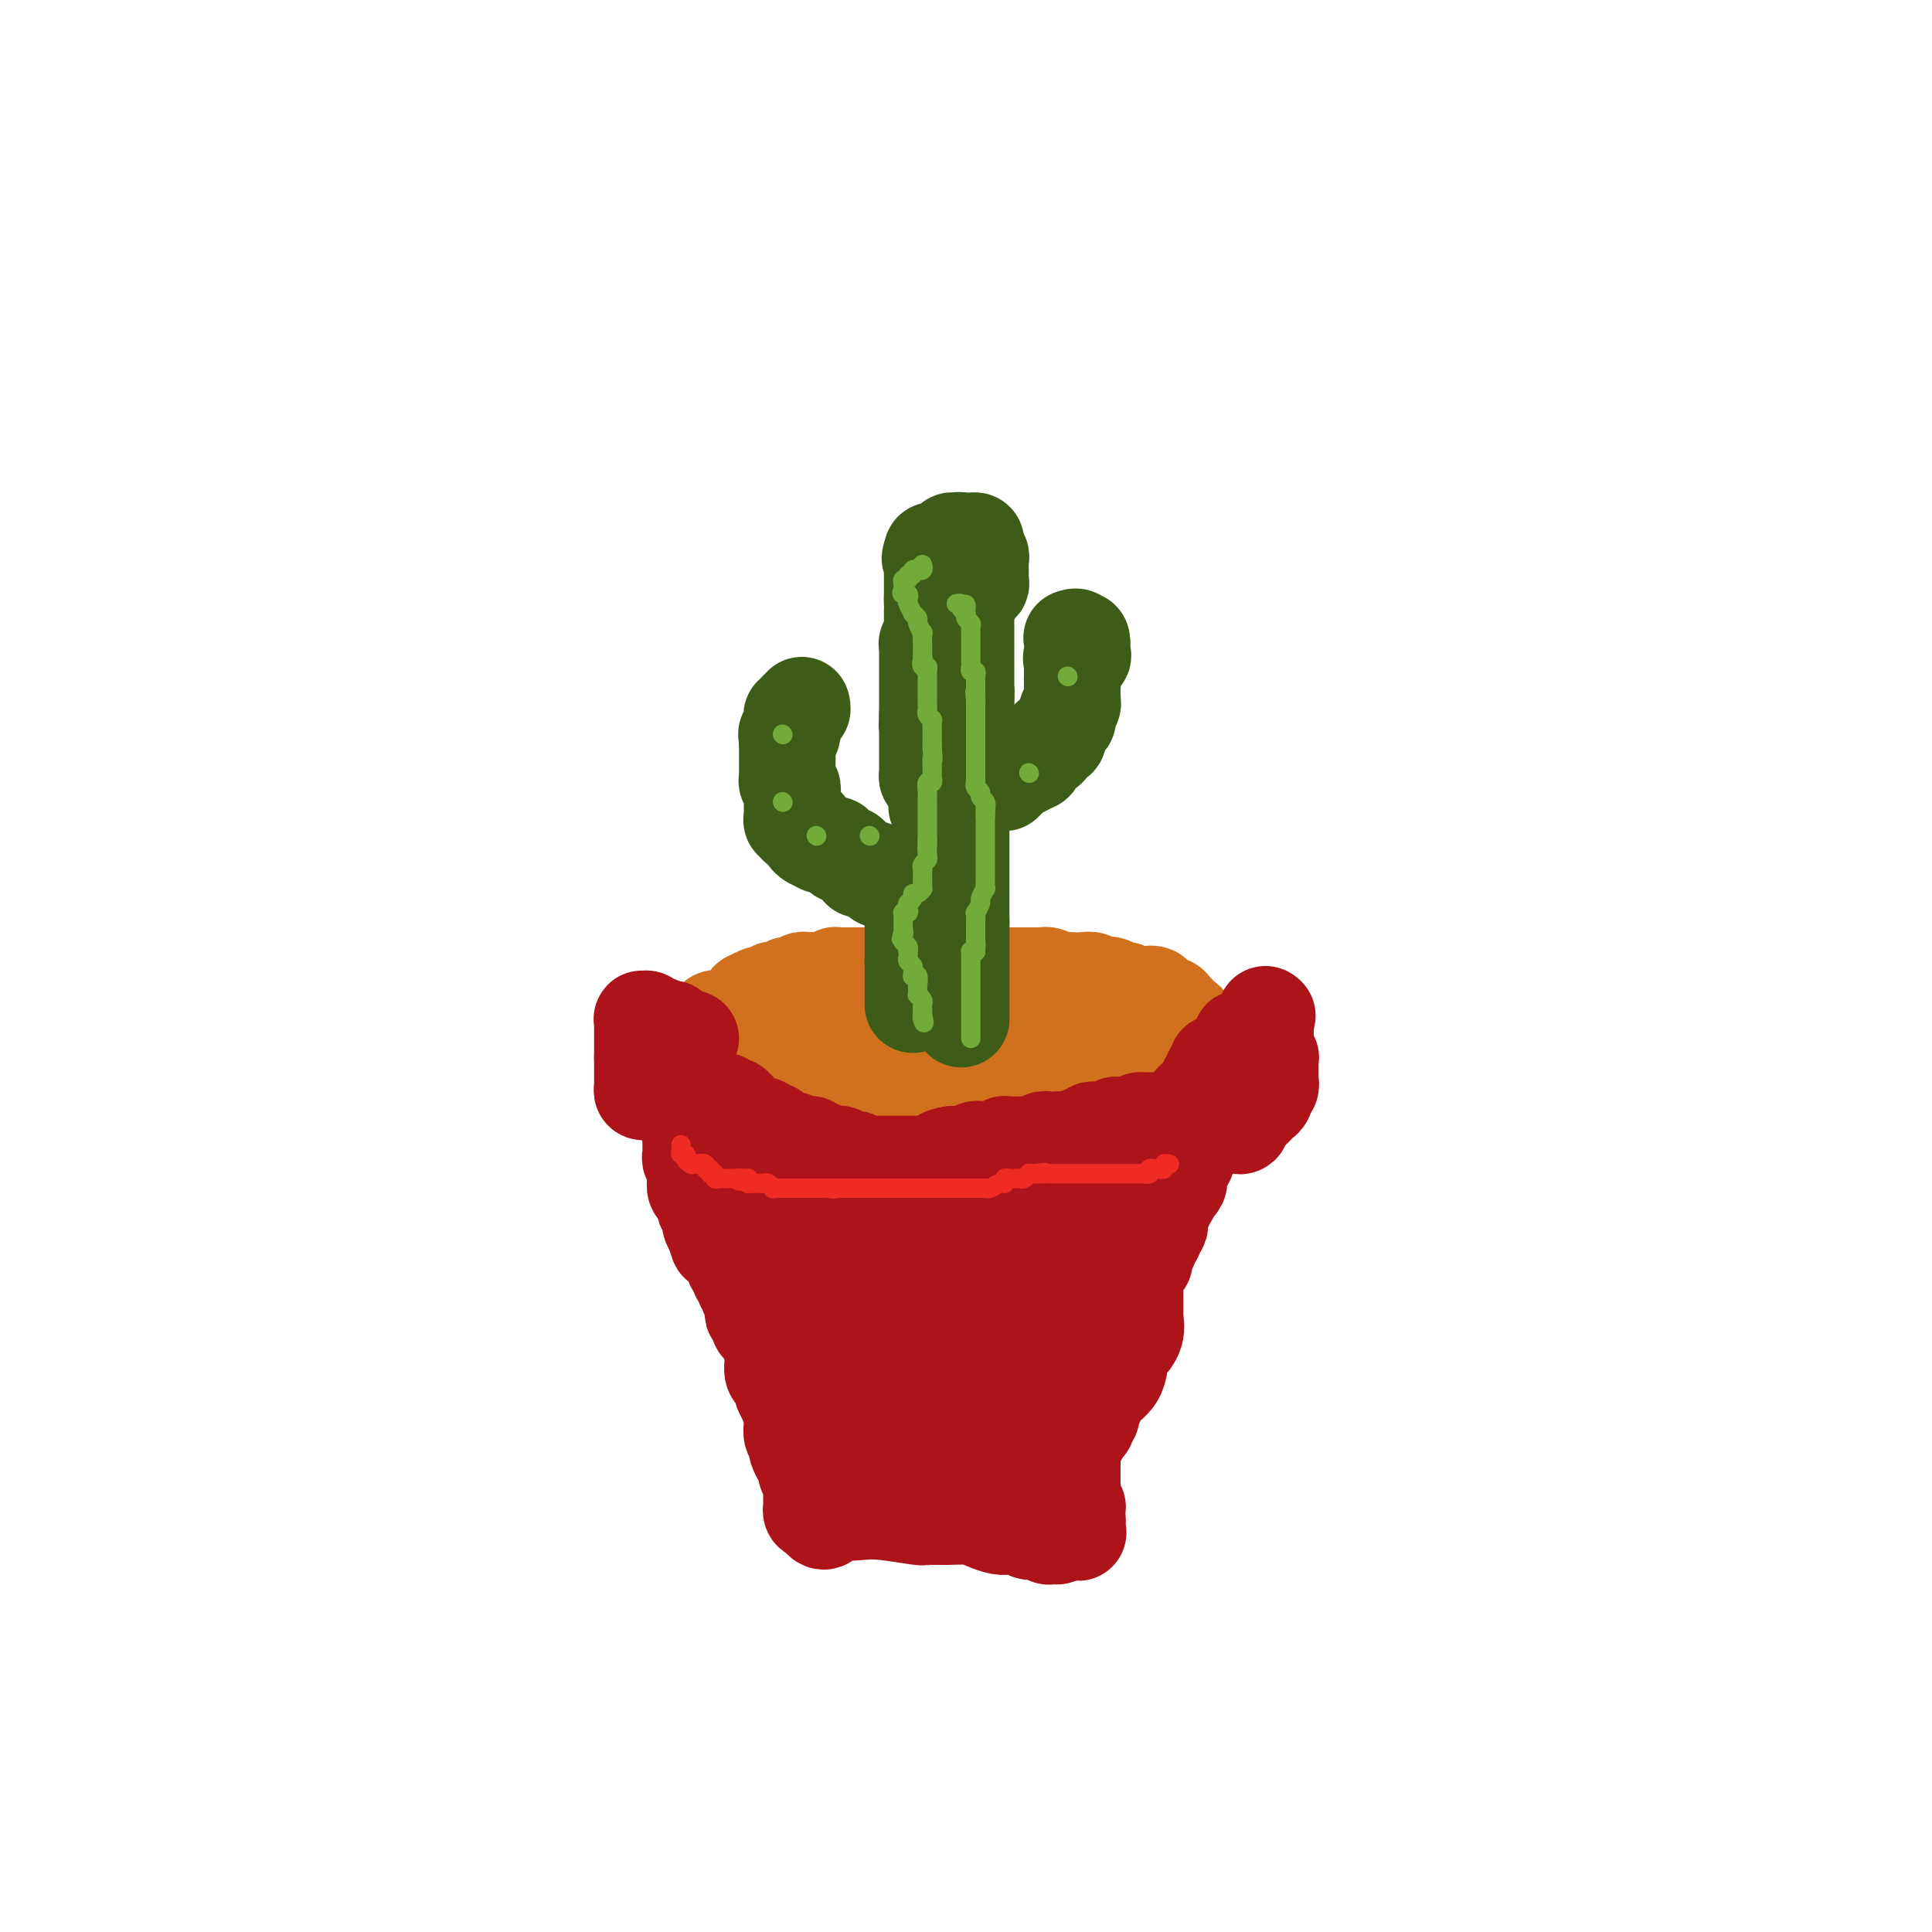 <svg viewBox='0 0 400 400' version='1.1' xmlns='http://www.w3.org/2000/svg' xmlns:xlink='http://www.w3.org/1999/xlink'><g fill='none' stroke='#D2711D' stroke-width='20' stroke-linecap='round' stroke-linejoin='round'><path d='M148,214c0.025,-0.196 0.049,-0.393 0,-1c-0.049,-0.607 -0.172,-1.626 0,-2c0.172,-0.374 0.637,-0.104 1,0c0.363,0.104 0.622,0.043 1,0c0.378,-0.043 0.875,-0.067 1,0c0.125,0.067 -0.120,0.225 0,0c0.120,-0.225 0.606,-0.835 1,-1c0.394,-0.165 0.697,0.113 1,0c0.303,-0.113 0.606,-0.619 1,-1c0.394,-0.381 0.879,-0.638 1,-1c0.121,-0.362 -0.121,-0.828 0,-1c0.121,-0.172 0.606,-0.049 1,0c0.394,0.049 0.697,0.025 1,0'/><path d='M157,207c1.328,-1.309 0.150,-1.082 0,-1c-0.150,0.082 0.730,0.018 1,0c0.270,-0.018 -0.070,0.009 0,0c0.070,-0.009 0.548,-0.054 1,0c0.452,0.054 0.876,0.207 1,0c0.124,-0.207 -0.054,-0.773 0,-1c0.054,-0.227 0.339,-0.114 1,0c0.661,0.114 1.697,0.228 2,0c0.303,-0.228 -0.126,-0.797 0,-1c0.126,-0.203 0.807,-0.040 1,0c0.193,0.040 -0.102,-0.042 0,0c0.102,0.042 0.603,0.207 1,0c0.397,-0.207 0.691,-0.787 1,-1c0.309,-0.213 0.633,-0.061 1,0c0.367,0.061 0.777,0.030 1,0c0.223,-0.030 0.258,-0.061 1,0c0.742,0.061 2.192,0.212 3,0c0.808,-0.212 0.976,-0.789 1,-1c0.024,-0.211 -0.095,-0.057 0,0c0.095,0.057 0.406,0.015 1,0c0.594,-0.015 1.472,-0.004 2,0c0.528,0.004 0.705,0.001 1,0c0.295,-0.001 0.708,-0.000 1,0c0.292,0.000 0.463,0.000 1,0c0.537,-0.000 1.439,-0.000 2,0c0.561,0.000 0.780,0.000 1,0c0.220,-0.000 0.440,-0.000 1,0c0.560,0.000 1.459,0.000 2,0c0.541,-0.000 0.722,-0.000 1,0c0.278,0.000 0.651,0.000 1,0c0.349,-0.000 0.675,-0.000 1,0'/><path d='M188,202c3.810,-0.155 2.335,-0.041 2,0c-0.335,0.041 0.470,0.011 1,0c0.530,-0.011 0.785,-0.003 1,0c0.215,0.003 0.390,0.001 1,0c0.610,-0.001 1.655,-0.000 2,0c0.345,0.000 -0.009,0.000 0,0c0.009,-0.000 0.380,-0.000 1,0c0.620,0.000 1.490,0.000 2,0c0.510,-0.000 0.662,-0.000 1,0c0.338,0.000 0.864,0.000 1,0c0.136,-0.000 -0.117,-0.000 0,0c0.117,0.000 0.605,0.000 1,0c0.395,-0.000 0.698,-0.000 1,0c0.302,0.000 0.605,0.000 1,0c0.395,-0.000 0.884,-0.000 1,0c0.116,0.000 -0.141,0.000 0,0c0.141,-0.000 0.681,-0.000 1,0c0.319,0.000 0.418,0.000 1,0c0.582,-0.000 1.647,-0.000 2,0c0.353,0.000 -0.007,0.000 0,0c0.007,-0.000 0.379,-0.000 1,0c0.621,0.000 1.490,0.000 2,0c0.510,-0.000 0.661,-0.000 1,0c0.339,0.000 0.864,0.000 1,0c0.136,-0.000 -0.119,-0.001 0,0c0.119,0.001 0.613,0.004 1,0c0.387,-0.004 0.667,-0.015 1,0c0.333,0.015 0.718,0.056 1,0c0.282,-0.056 0.461,-0.207 1,0c0.539,0.207 1.440,0.774 2,1c0.560,0.226 0.780,0.113 1,0'/><path d='M220,203c5.427,0.156 2.993,0.046 2,0c-0.993,-0.046 -0.547,-0.026 0,0c0.547,0.026 1.193,0.060 2,0c0.807,-0.060 1.773,-0.213 2,0c0.227,0.213 -0.286,0.793 0,1c0.286,0.207 1.372,0.040 2,0c0.628,-0.040 0.798,0.046 1,0c0.202,-0.046 0.435,-0.222 1,0c0.565,0.222 1.461,0.844 2,1c0.539,0.156 0.721,-0.154 1,0c0.279,0.154 0.656,0.771 1,1c0.344,0.229 0.654,0.069 1,0c0.346,-0.069 0.726,-0.047 1,0c0.274,0.047 0.440,0.121 1,0c0.560,-0.121 1.513,-0.436 2,0c0.487,0.436 0.508,1.623 1,2c0.492,0.377 1.455,-0.057 2,0c0.545,0.057 0.672,0.607 1,1c0.328,0.393 0.857,0.631 1,1c0.143,0.369 -0.101,0.869 0,1c0.101,0.131 0.548,-0.106 1,0c0.452,0.106 0.910,0.554 1,1c0.090,0.446 -0.186,0.889 0,1c0.186,0.111 0.834,-0.111 1,0c0.166,0.111 -0.152,0.555 0,1c0.152,0.445 0.773,0.893 1,1c0.227,0.107 0.061,-0.126 0,0c-0.061,0.126 -0.016,0.611 0,1c0.016,0.389 0.005,0.683 0,1c-0.005,0.317 -0.002,0.659 0,1'/><path d='M248,218c1.149,2.078 -0.480,1.274 -1,1c-0.520,-0.274 0.067,-0.018 0,0c-0.067,0.018 -0.788,-0.201 -1,0c-0.212,0.201 0.087,0.823 0,1c-0.087,0.177 -0.558,-0.092 -1,0c-0.442,0.092 -0.855,0.546 -1,1c-0.145,0.454 -0.024,0.910 0,1c0.024,0.090 -0.050,-0.186 0,0c0.050,0.186 0.225,0.835 0,1c-0.225,0.165 -0.849,-0.153 -1,0c-0.151,0.153 0.171,0.777 0,1c-0.171,0.223 -0.834,0.045 -1,0c-0.166,-0.045 0.166,0.045 0,0c-0.166,-0.045 -0.829,-0.223 -1,0c-0.171,0.223 0.151,0.848 0,1c-0.151,0.152 -0.776,-0.171 -1,0c-0.224,0.171 -0.049,0.834 0,1c0.049,0.166 -0.028,-0.166 0,0c0.028,0.166 0.163,0.829 0,1c-0.163,0.171 -0.622,-0.150 -1,0c-0.378,0.150 -0.675,0.772 -1,1c-0.325,0.228 -0.679,0.061 -1,0c-0.321,-0.061 -0.611,-0.016 -1,0c-0.389,0.016 -0.878,0.004 -1,0c-0.122,-0.004 0.122,-0.001 0,0c-0.122,0.001 -0.610,0.000 -1,0c-0.390,-0.000 -0.682,-0.000 -1,0c-0.318,0.000 -0.662,0.000 -1,0c-0.338,-0.000 -0.669,-0.000 -1,0'/><path d='M231,228c-1.035,-0.000 -0.123,-0.000 0,0c0.123,0.000 -0.544,0.000 -1,0c-0.456,-0.000 -0.700,-0.000 -1,0c-0.300,0.000 -0.657,0.000 -1,0c-0.343,-0.000 -0.674,-0.000 -1,0c-0.326,0.000 -0.649,0.000 -1,0c-0.351,-0.000 -0.732,-0.001 -1,0c-0.268,0.001 -0.424,0.003 -1,0c-0.576,-0.003 -1.572,-0.011 -2,0c-0.428,0.011 -0.288,0.042 -1,0c-0.712,-0.042 -2.278,-0.157 -3,0c-0.722,0.157 -0.602,0.585 -1,1c-0.398,0.415 -1.314,0.815 -2,1c-0.686,0.185 -1.141,0.154 -2,0c-0.859,-0.154 -2.120,-0.430 -3,0c-0.880,0.430 -1.379,1.565 -2,2c-0.621,0.435 -1.365,0.168 -2,0c-0.635,-0.168 -1.162,-0.238 -2,0c-0.838,0.238 -1.986,0.786 -3,1c-1.014,0.214 -1.895,0.096 -3,0c-1.105,-0.096 -2.435,-0.169 -3,0c-0.565,0.169 -0.364,0.581 -1,1c-0.636,0.419 -2.109,0.844 -3,1c-0.891,0.156 -1.201,0.042 -2,0c-0.799,-0.042 -2.088,-0.011 -3,0c-0.912,0.011 -1.449,0.003 -2,0c-0.551,-0.003 -1.117,-0.001 -2,0c-0.883,0.001 -2.082,0.000 -3,0c-0.918,-0.000 -1.555,-0.000 -2,0c-0.445,0.000 -0.699,0.000 -1,0c-0.301,-0.000 -0.651,-0.000 -1,0'/><path d='M175,235c-9.146,1.083 -4.013,0.290 -2,0c2.013,-0.290 0.904,-0.078 0,0c-0.904,0.078 -1.603,0.021 -2,0c-0.397,-0.021 -0.493,-0.005 -1,0c-0.507,0.005 -1.427,-0.002 -2,0c-0.573,0.002 -0.800,0.014 -1,0c-0.200,-0.014 -0.373,-0.055 -1,0c-0.627,0.055 -1.708,0.207 -2,0c-0.292,-0.207 0.207,-0.774 0,-1c-0.207,-0.226 -1.119,-0.113 -2,0c-0.881,0.113 -1.731,0.226 -2,0c-0.269,-0.226 0.044,-0.792 0,-1c-0.044,-0.208 -0.444,-0.060 -1,0c-0.556,0.060 -1.267,0.031 -2,0c-0.733,-0.031 -1.487,-0.065 -2,0c-0.513,0.065 -0.785,0.229 -1,0c-0.215,-0.229 -0.372,-0.850 -1,-1c-0.628,-0.150 -1.726,0.171 -2,0c-0.274,-0.171 0.276,-0.835 0,-1c-0.276,-0.165 -1.380,0.167 -2,0c-0.620,-0.167 -0.757,-0.833 -1,-1c-0.243,-0.167 -0.591,0.166 -1,0c-0.409,-0.166 -0.880,-0.832 -1,-1c-0.120,-0.168 0.112,0.162 0,0c-0.112,-0.162 -0.567,-0.817 -1,-1c-0.433,-0.183 -0.845,0.106 -1,0c-0.155,-0.106 -0.052,-0.606 0,-1c0.052,-0.394 0.052,-0.683 0,-1c-0.052,-0.317 -0.158,-0.662 0,-1c0.158,-0.338 0.579,-0.669 1,-1'/><path d='M145,224c-0.671,-1.233 0.651,-0.316 1,0c0.349,0.316 -0.276,0.029 0,0c0.276,-0.029 1.454,0.199 2,0c0.546,-0.199 0.461,-0.824 1,-1c0.539,-0.176 1.704,0.098 2,0c0.296,-0.098 -0.275,-0.566 0,-1c0.275,-0.434 1.397,-0.833 2,-1c0.603,-0.167 0.689,-0.101 1,0c0.311,0.101 0.848,0.238 1,0c0.152,-0.238 -0.079,-0.853 0,-1c0.079,-0.147 0.469,0.172 1,0c0.531,-0.172 1.201,-0.835 2,-1c0.799,-0.165 1.725,0.167 2,0c0.275,-0.167 -0.100,-0.832 0,-1c0.100,-0.168 0.677,0.161 1,0c0.323,-0.161 0.393,-0.814 1,-1c0.607,-0.186 1.751,0.093 2,0c0.249,-0.093 -0.395,-0.560 0,-1c0.395,-0.440 1.831,-0.853 3,-1c1.169,-0.147 2.073,-0.029 4,0c1.927,0.029 4.878,-0.031 7,0c2.122,0.031 3.417,0.152 5,0c1.583,-0.152 3.455,-0.577 5,-1c1.545,-0.423 2.762,-0.845 4,-1c1.238,-0.155 2.497,-0.044 3,0c0.503,0.044 0.252,0.022 0,0'/><path d='M228,215c-0.902,0.000 -1.804,0.000 -2,0c-0.196,0.000 0.313,-0.000 0,0c-0.313,0.000 -1.450,0.000 -2,0c-0.550,-0.000 -0.515,0.000 -1,0c-0.485,0.000 -1.491,0.000 -2,0c-0.509,0.000 -0.522,0.000 -1,0c-0.478,-0.000 -1.423,0.000 -2,0c-0.577,0.000 -0.788,-0.000 -1,0c-0.212,0.000 -0.427,0.000 -1,0c-0.573,0.000 -1.504,0.000 -2,0c-0.496,0.000 -0.557,0.000 -1,0c-0.443,0.000 -1.270,0.000 -2,0c-0.730,-0.000 -1.365,0.000 -2,0'/><path d='M209,215c-3.490,-0.000 -2.714,-0.001 -3,0c-0.286,0.001 -1.635,0.004 -2,0c-0.365,-0.004 0.254,-0.015 0,0c-0.254,0.015 -1.381,0.056 -2,0c-0.619,-0.056 -0.729,-0.208 -1,0c-0.271,0.208 -0.702,0.778 -1,1c-0.298,0.222 -0.461,0.098 -1,0c-0.539,-0.098 -1.454,-0.170 -2,0c-0.546,0.170 -0.725,0.580 -1,1c-0.275,0.420 -0.647,0.848 -1,1c-0.353,0.152 -0.686,0.027 -1,0c-0.314,-0.027 -0.609,0.046 -1,0c-0.391,-0.046 -0.878,-0.209 -1,0c-0.122,0.209 0.122,0.791 0,1c-0.122,0.209 -0.610,0.046 -1,0c-0.390,-0.046 -0.683,0.027 -1,0c-0.317,-0.027 -0.659,-0.152 -1,0c-0.341,0.152 -0.683,0.580 -1,1c-0.317,0.420 -0.610,0.830 -1,1c-0.390,0.170 -0.878,0.098 -1,0c-0.122,-0.098 0.121,-0.222 0,0c-0.121,0.222 -0.606,0.792 -1,1c-0.394,0.208 -0.697,0.056 -1,0c-0.303,-0.056 -0.606,-0.015 -1,0c-0.394,0.015 -0.879,0.004 -1,0c-0.121,-0.004 0.122,-0.001 0,0c-0.122,0.001 -0.610,0.000 -1,0c-0.390,-0.000 -0.682,-0.000 -1,0c-0.318,0.000 -0.662,0.000 -1,0c-0.338,-0.000 -0.669,-0.000 -1,0'/><path d='M178,222c-5.167,1.167 -2.583,0.583 0,0'/></g>
<g fill='none' stroke='#AD1419' stroke-width='20' stroke-linecap='round' stroke-linejoin='round'><path d='M142,222c0.000,0.000 0.000,1.000 0,1'/><path d='M142,223c0.000,0.350 0.000,0.727 0,1c-0.000,0.273 -0.001,0.444 0,1c0.001,0.556 0.004,1.497 0,2c-0.004,0.503 -0.015,0.569 0,1c0.015,0.431 0.057,1.227 0,2c-0.057,0.773 -0.211,1.521 0,2c0.211,0.479 0.789,0.688 1,1c0.211,0.312 0.057,0.728 0,1c-0.057,0.272 -0.015,0.401 0,1c0.015,0.599 0.003,1.667 0,2c-0.003,0.333 0.003,-0.070 0,0c-0.003,0.070 -0.015,0.611 0,1c0.015,0.389 0.057,0.625 0,1c-0.057,0.375 -0.211,0.888 0,1c0.211,0.112 0.789,-0.177 1,0c0.211,0.177 0.057,0.820 0,1c-0.057,0.180 -0.016,-0.102 0,0c0.016,0.102 0.008,0.588 0,1c-0.008,0.412 -0.016,0.750 0,1c0.016,0.250 0.056,0.411 0,1c-0.056,0.589 -0.207,1.606 0,2c0.207,0.394 0.774,0.165 1,0c0.226,-0.165 0.112,-0.265 0,0c-0.112,0.265 -0.222,0.896 0,1c0.222,0.104 0.777,-0.320 1,0c0.223,0.320 0.115,1.384 0,2c-0.115,0.616 -0.237,0.784 0,1c0.237,0.216 0.833,0.481 1,1c0.167,0.519 -0.095,1.291 0,2c0.095,0.709 0.548,1.354 1,2'/><path d='M148,255c1.090,4.918 0.814,1.213 1,0c0.186,-1.213 0.833,0.065 1,1c0.167,0.935 -0.147,1.525 0,2c0.147,0.475 0.756,0.834 1,1c0.244,0.166 0.122,0.138 0,0c-0.122,-0.138 -0.244,-0.388 0,0c0.244,0.388 0.854,1.413 1,2c0.146,0.587 -0.172,0.735 0,1c0.172,0.265 0.834,0.648 1,1c0.166,0.352 -0.166,0.673 0,1c0.166,0.327 0.828,0.660 1,1c0.172,0.340 -0.146,0.686 0,1c0.146,0.314 0.757,0.594 1,1c0.243,0.406 0.116,0.936 0,1c-0.116,0.064 -0.223,-0.338 0,0c0.223,0.338 0.777,1.418 1,2c0.223,0.582 0.115,0.667 0,1c-0.115,0.333 -0.237,0.916 0,1c0.237,0.084 0.833,-0.329 1,0c0.167,0.329 -0.095,1.400 0,2c0.095,0.600 0.547,0.729 1,1c0.453,0.271 0.906,0.685 1,1c0.094,0.315 -0.171,0.531 0,1c0.171,0.469 0.777,1.190 1,2c0.223,0.810 0.063,1.709 0,2c-0.063,0.291 -0.027,-0.025 0,0c0.027,0.025 0.046,0.391 0,1c-0.046,0.609 -0.157,1.462 0,2c0.157,0.538 0.581,0.760 1,1c0.419,0.240 0.834,0.497 1,1c0.166,0.503 0.083,1.251 0,2'/><path d='M162,288c2.409,5.316 1.430,2.106 1,1c-0.430,-1.106 -0.312,-0.107 0,1c0.312,1.107 0.819,2.324 1,3c0.181,0.676 0.034,0.811 0,1c-0.034,0.189 0.043,0.431 0,1c-0.043,0.569 -0.205,1.466 0,2c0.205,0.534 0.777,0.706 1,1c0.223,0.294 0.099,0.709 0,1c-0.099,0.291 -0.171,0.459 0,1c0.171,0.541 0.585,1.454 1,2c0.415,0.546 0.829,0.724 1,1c0.171,0.276 0.098,0.651 0,1c-0.098,0.349 -0.223,0.671 0,1c0.223,0.329 0.792,0.666 1,1c0.208,0.334 0.056,0.667 0,1c-0.056,0.333 -0.015,0.668 0,1c0.015,0.332 0.004,0.662 0,1c-0.004,0.338 -0.002,0.683 0,1c0.002,0.317 0.003,0.607 0,1c-0.003,0.393 -0.011,0.889 0,1c0.011,0.111 0.041,-0.162 0,0c-0.041,0.162 -0.155,0.761 0,1c0.155,0.239 0.577,0.120 1,0'/><path d='M169,313c1.692,3.869 2.422,1.040 3,0c0.578,-1.040 1.003,-0.293 2,0c0.997,0.293 2.565,0.131 4,0c1.435,-0.131 2.737,-0.232 5,0c2.263,0.232 5.487,0.797 7,1c1.513,0.203 1.315,0.044 2,0c0.685,-0.044 2.252,0.027 4,0c1.748,-0.027 3.676,-0.151 5,0c1.324,0.151 2.042,0.577 3,1c0.958,0.423 2.156,0.844 3,1c0.844,0.156 1.336,0.045 2,0c0.664,-0.045 1.502,-0.026 2,0c0.498,0.026 0.657,0.060 1,0c0.343,-0.060 0.870,-0.213 1,0c0.130,0.213 -0.138,0.793 0,1c0.138,0.207 0.681,0.041 1,0c0.319,-0.041 0.415,0.042 1,0c0.585,-0.042 1.660,-0.210 2,0c0.340,0.210 -0.053,0.799 0,1c0.053,0.201 0.553,0.016 1,0c0.447,-0.016 0.842,0.138 1,0c0.158,-0.138 0.079,-0.569 0,-1'/><path d='M219,317c7.896,0.602 2.638,0.109 1,0c-1.638,-0.109 0.346,0.168 1,0c0.654,-0.168 -0.022,-0.781 0,-1c0.022,-0.219 0.742,-0.044 1,0c0.258,0.044 0.055,-0.044 0,0c-0.055,0.044 0.038,0.219 0,0c-0.038,-0.219 -0.207,-0.833 0,-1c0.207,-0.167 0.788,0.114 1,0c0.212,-0.114 0.053,-0.622 0,-1c-0.053,-0.378 -0.000,-0.625 0,-1c0.000,-0.375 -0.053,-0.878 0,-1c0.053,-0.122 0.210,0.136 0,0c-0.210,-0.136 -0.788,-0.666 -1,-1c-0.212,-0.334 -0.057,-0.471 0,-1c0.057,-0.529 0.015,-1.451 0,-2c-0.015,-0.549 -0.004,-0.725 0,-1c0.004,-0.275 0.001,-0.647 0,-1c-0.001,-0.353 -0.000,-0.686 0,-1c0.000,-0.314 0.000,-0.609 0,-1c-0.000,-0.391 -0.000,-0.878 0,-1c0.000,-0.122 0.000,0.122 0,0c-0.000,-0.122 -0.001,-0.611 0,-1c0.001,-0.389 0.003,-0.677 0,-1c-0.003,-0.323 -0.012,-0.680 0,-1c0.012,-0.320 0.044,-0.601 0,-1c-0.044,-0.399 -0.166,-0.915 0,-1c0.166,-0.085 0.619,0.261 1,0c0.381,-0.261 0.691,-1.131 1,-2'/><path d='M224,296c0.399,-2.798 0.895,-1.295 1,-1c0.105,0.295 -0.181,-0.620 0,-1c0.181,-0.380 0.829,-0.225 1,-1c0.171,-0.775 -0.137,-2.480 0,-3c0.137,-0.520 0.718,0.146 1,0c0.282,-0.146 0.265,-1.105 1,-2c0.735,-0.895 2.221,-1.725 3,-3c0.779,-1.275 0.850,-2.994 1,-4c0.150,-1.006 0.380,-1.299 1,-2c0.620,-0.701 1.630,-1.809 2,-3c0.370,-1.191 0.099,-2.466 0,-3c-0.099,-0.534 -0.027,-0.327 0,-1c0.027,-0.673 0.007,-2.226 0,-3c-0.007,-0.774 -0.003,-0.771 0,-1c0.003,-0.229 0.003,-0.692 0,-1c-0.003,-0.308 -0.011,-0.463 0,-1c0.011,-0.537 0.040,-1.457 0,-2c-0.040,-0.543 -0.150,-0.709 0,-1c0.150,-0.291 0.561,-0.708 1,-1c0.439,-0.292 0.906,-0.459 1,-1c0.094,-0.541 -0.185,-1.455 0,-2c0.185,-0.545 0.833,-0.719 1,-1c0.167,-0.281 -0.148,-0.667 0,-1c0.148,-0.333 0.758,-0.613 1,-1c0.242,-0.387 0.116,-0.881 0,-1c-0.116,-0.119 -0.224,0.137 0,0c0.224,-0.137 0.778,-0.667 1,-1c0.222,-0.333 0.111,-0.471 0,-1c-0.111,-0.529 -0.222,-1.450 0,-2c0.222,-0.550 0.778,-0.729 1,-1c0.222,-0.271 0.111,-0.636 0,-1'/><path d='M241,249c1.090,-2.268 0.814,-0.937 1,-1c0.186,-0.063 0.835,-1.521 1,-2c0.165,-0.479 -0.153,0.021 0,0c0.153,-0.021 0.776,-0.564 1,-1c0.224,-0.436 0.050,-0.765 0,-1c-0.050,-0.235 0.024,-0.377 0,-1c-0.024,-0.623 -0.146,-1.726 0,-2c0.146,-0.274 0.560,0.281 1,0c0.440,-0.281 0.906,-1.399 1,-2c0.094,-0.601 -0.185,-0.687 0,-1c0.185,-0.313 0.833,-0.854 1,-1c0.167,-0.146 -0.147,0.102 0,0c0.147,-0.102 0.756,-0.553 1,-1c0.244,-0.447 0.122,-0.891 0,-1c-0.122,-0.109 -0.244,0.115 0,0c0.244,-0.115 0.854,-0.570 1,-1c0.146,-0.430 -0.171,-0.836 0,-1c0.171,-0.164 0.830,-0.086 1,0c0.170,0.086 -0.148,0.182 0,0c0.148,-0.182 0.761,-0.640 1,-1c0.239,-0.360 0.105,-0.622 0,-1c-0.105,-0.378 -0.182,-0.871 0,-1c0.182,-0.129 0.623,0.106 1,0c0.377,-0.106 0.688,-0.553 1,-1'/><path d='M253,229c1.856,-3.317 0.497,-1.610 0,-1c-0.497,0.610 -0.133,0.122 0,0c0.133,-0.122 0.036,0.121 0,0c-0.036,-0.121 -0.010,-0.606 0,-1c0.010,-0.394 0.003,-0.697 0,-1c-0.003,-0.303 -0.001,-0.606 0,-1c0.001,-0.394 0.000,-0.879 0,-1c-0.000,-0.121 -0.000,0.121 0,0c0.000,-0.121 0.001,-0.607 0,-1c-0.001,-0.393 -0.004,-0.695 0,-1c0.004,-0.305 0.015,-0.615 0,-1c-0.015,-0.385 -0.056,-0.845 0,-1c0.056,-0.155 0.207,-0.004 0,0c-0.207,0.004 -0.774,-0.140 -1,0c-0.226,0.140 -0.112,0.563 0,1c0.112,0.437 0.224,0.888 0,1c-0.224,0.112 -0.782,-0.114 -1,0c-0.218,0.114 -0.097,0.569 0,1c0.097,0.431 0.171,0.837 0,1c-0.171,0.163 -0.585,0.081 -1,0'/><path d='M250,224c-0.421,0.797 0.027,0.788 0,1c-0.027,0.212 -0.528,0.644 -1,1c-0.472,0.356 -0.914,0.634 -1,1c-0.086,0.366 0.185,0.819 0,1c-0.185,0.181 -0.824,0.090 -1,0c-0.176,-0.090 0.111,-0.178 0,0c-0.111,0.178 -0.621,0.622 -1,1c-0.379,0.378 -0.626,0.690 -1,1c-0.374,0.310 -0.873,0.619 -1,1c-0.127,0.381 0.120,0.834 0,1c-0.120,0.166 -0.606,0.044 -1,0c-0.394,-0.044 -0.697,-0.012 -1,0c-0.303,0.012 -0.606,0.003 -1,0c-0.394,-0.003 -0.879,-0.001 -1,0c-0.121,0.001 0.122,0.000 0,0c-0.122,-0.000 -0.610,-0.000 -1,0c-0.390,0.000 -0.682,0.000 -1,0c-0.318,-0.000 -0.662,-0.000 -1,0c-0.338,0.000 -0.669,0.000 -1,0'/><path d='M236,232c-1.173,0.381 -0.107,0.834 0,1c0.107,0.166 -0.745,0.044 -1,0c-0.255,-0.044 0.085,-0.012 0,0c-0.085,0.012 -0.597,0.003 -1,0c-0.403,-0.003 -0.697,-0.002 -1,0c-0.303,0.002 -0.616,0.004 -1,0c-0.384,-0.004 -0.838,-0.015 -1,0c-0.162,0.015 -0.032,0.057 0,0c0.032,-0.057 -0.033,-0.211 0,0c0.033,0.211 0.164,0.789 0,1c-0.164,0.211 -0.622,0.056 -1,0c-0.378,-0.056 -0.676,-0.011 -1,0c-0.324,0.011 -0.675,-0.011 -1,0c-0.325,0.011 -0.626,0.056 -1,0c-0.374,-0.056 -0.822,-0.212 -1,0c-0.178,0.212 -0.085,0.793 0,1c0.085,0.207 0.163,0.041 0,0c-0.163,-0.041 -0.569,0.041 -1,0c-0.431,-0.041 -0.889,-0.207 -1,0c-0.111,0.207 0.125,0.788 0,1c-0.125,0.212 -0.611,0.057 -1,0c-0.389,-0.057 -0.683,-0.016 -1,0c-0.317,0.016 -0.659,0.008 -1,0'/><path d='M221,236c-2.443,0.618 -1.051,0.165 -1,0c0.051,-0.165 -1.239,-0.040 -2,0c-0.761,0.040 -0.991,-0.003 -1,0c-0.009,0.003 0.205,0.053 0,0c-0.205,-0.053 -0.830,-0.210 -1,0c-0.170,0.210 0.113,0.788 0,1c-0.113,0.212 -0.622,0.057 -1,0c-0.378,-0.057 -0.626,-0.015 -1,0c-0.374,0.015 -0.874,0.004 -1,0c-0.126,-0.004 0.121,-0.001 0,0c-0.121,0.001 -0.611,0.001 -1,0c-0.389,-0.001 -0.678,-0.001 -1,0c-0.322,0.001 -0.678,0.004 -1,0c-0.322,-0.004 -0.611,-0.015 -1,0c-0.389,0.015 -0.877,0.057 -1,0c-0.123,-0.057 0.121,-0.211 0,0c-0.121,0.211 -0.606,0.789 -1,1c-0.394,0.211 -0.697,0.057 -1,0c-0.303,-0.057 -0.606,-0.016 -1,0c-0.394,0.016 -0.879,0.008 -1,0c-0.121,-0.008 0.121,-0.016 0,0c-0.121,0.016 -0.606,0.057 -1,0c-0.394,-0.057 -0.697,-0.211 -1,0c-0.303,0.211 -0.606,0.789 -1,1c-0.394,0.211 -0.879,0.057 -1,0c-0.121,-0.057 0.122,-0.015 0,0c-0.122,0.015 -0.610,0.004 -1,0c-0.390,-0.004 -0.683,-0.001 -1,0c-0.317,0.001 -0.659,0.001 -1,0'/><path d='M197,239c-3.669,0.686 -0.843,0.902 0,1c0.843,0.098 -0.299,0.079 -1,0c-0.701,-0.079 -0.961,-0.217 -1,0c-0.039,0.217 0.143,0.790 0,1c-0.143,0.210 -0.612,0.056 -1,0c-0.388,-0.056 -0.695,-0.015 -1,0c-0.305,0.015 -0.606,0.004 -1,0c-0.394,-0.004 -0.879,-0.001 -1,0c-0.121,0.001 0.123,0.000 0,0c-0.123,-0.000 -0.611,-0.000 -1,0c-0.389,0.000 -0.678,0.000 -1,0c-0.322,-0.000 -0.678,-0.000 -1,0c-0.322,0.000 -0.611,0.000 -1,0c-0.389,-0.000 -0.877,-0.000 -1,0c-0.123,0.000 0.121,0.000 0,0c-0.121,-0.000 -0.606,-0.000 -1,0c-0.394,0.000 -0.697,0.000 -1,0c-0.303,-0.000 -0.606,-0.000 -1,0c-0.394,0.000 -0.879,0.000 -1,0c-0.121,-0.000 0.122,-0.000 0,0c-0.122,0.000 -0.610,0.000 -1,0c-0.390,-0.000 -0.683,-0.000 -1,0c-0.317,0.000 -0.659,0.000 -1,0'/><path d='M179,241c-2.947,0.293 -1.314,0.026 -1,0c0.314,-0.026 -0.690,0.190 -1,0c-0.310,-0.190 0.076,-0.787 0,-1c-0.076,-0.213 -0.613,-0.043 -1,0c-0.387,0.043 -0.625,-0.041 -1,0c-0.375,0.041 -0.888,0.207 -1,0c-0.112,-0.207 0.177,-0.786 0,-1c-0.177,-0.214 -0.821,-0.061 -1,0c-0.179,0.061 0.107,0.031 0,0c-0.107,-0.031 -0.607,-0.061 -1,0c-0.393,0.061 -0.680,0.214 -1,0c-0.320,-0.214 -0.673,-0.793 -1,-1c-0.327,-0.207 -0.627,-0.041 -1,0c-0.373,0.041 -0.817,-0.041 -1,0c-0.183,0.041 -0.105,0.207 0,0c0.105,-0.207 0.235,-0.788 0,-1c-0.235,-0.212 -0.837,-0.057 -1,0c-0.163,0.057 0.114,0.016 0,0c-0.114,-0.016 -0.618,-0.008 -1,0c-0.382,0.008 -0.641,0.016 -1,0c-0.359,-0.016 -0.817,-0.057 -1,0c-0.183,0.057 -0.090,0.211 0,0c0.090,-0.211 0.178,-0.788 0,-1c-0.178,-0.212 -0.622,-0.061 -1,0c-0.378,0.061 -0.689,0.030 -1,0'/><path d='M162,236c-2.872,-0.714 -1.553,0.001 -1,0c0.553,-0.001 0.341,-0.717 0,-1c-0.341,-0.283 -0.812,-0.132 -1,0c-0.188,0.132 -0.093,0.246 0,0c0.093,-0.246 0.183,-0.850 0,-1c-0.183,-0.150 -0.640,0.156 -1,0c-0.360,-0.156 -0.622,-0.773 -1,-1c-0.378,-0.227 -0.872,-0.065 -1,0c-0.128,0.065 0.110,0.031 0,0c-0.110,-0.031 -0.570,-0.060 -1,0c-0.430,0.060 -0.832,0.208 -1,0c-0.168,-0.208 -0.102,-0.773 0,-1c0.102,-0.227 0.239,-0.118 0,0c-0.239,0.118 -0.853,0.243 -1,0c-0.147,-0.243 0.172,-0.853 0,-1c-0.172,-0.147 -0.835,0.171 -1,0c-0.165,-0.171 0.167,-0.829 0,-1c-0.167,-0.171 -0.832,0.147 -1,0c-0.168,-0.147 0.162,-0.758 0,-1c-0.162,-0.242 -0.817,-0.117 -1,0c-0.183,0.117 0.104,0.224 0,0c-0.104,-0.224 -0.601,-0.778 -1,-1c-0.399,-0.222 -0.699,-0.111 -1,0'/><path d='M149,228c-2.255,-1.233 -1.393,-0.316 -1,0c0.393,0.316 0.315,0.032 0,0c-0.315,-0.032 -0.868,0.187 -1,0c-0.132,-0.187 0.157,-0.781 0,-1c-0.157,-0.219 -0.759,-0.063 -1,0c-0.241,0.063 -0.120,0.031 0,0'/><path d='M154,241c0.465,0.013 0.929,0.026 1,0c0.071,-0.026 -0.253,-0.090 0,0c0.253,0.090 1.083,0.336 2,1c0.917,0.664 1.922,1.748 3,3c1.078,1.252 2.229,2.671 3,4c0.771,1.329 1.163,2.567 2,4c0.837,1.433 2.119,3.063 3,4c0.881,0.937 1.363,1.183 2,2c0.637,0.817 1.431,2.204 2,3c0.569,0.796 0.913,1.002 1,1c0.087,-0.002 -0.082,-0.210 0,0c0.082,0.210 0.414,0.840 1,1c0.586,0.160 1.427,-0.149 2,0c0.573,0.149 0.878,0.757 1,1c0.122,0.243 0.061,0.122 0,0'/><path d='M177,265c3.979,3.939 2.427,1.787 2,1c-0.427,-0.787 0.272,-0.210 1,0c0.728,0.210 1.487,0.052 2,0c0.513,-0.052 0.781,0.001 1,0c0.219,-0.001 0.388,-0.057 1,0c0.612,0.057 1.668,0.225 2,0c0.332,-0.225 -0.061,-0.844 0,-1c0.061,-0.156 0.575,0.151 1,0c0.425,-0.151 0.762,-0.759 1,-1c0.238,-0.241 0.378,-0.116 1,0c0.622,0.116 1.728,0.224 2,0c0.272,-0.224 -0.289,-0.781 0,-1c0.289,-0.219 1.427,-0.100 2,0c0.573,0.100 0.582,0.183 1,0c0.418,-0.183 1.247,-0.630 2,-1c0.753,-0.370 1.432,-0.662 2,-1c0.568,-0.338 1.025,-0.721 2,-1c0.975,-0.279 2.467,-0.452 3,-1c0.533,-0.548 0.105,-1.470 1,-2c0.895,-0.530 3.112,-0.668 4,-1c0.888,-0.332 0.446,-0.859 1,-1c0.554,-0.141 2.103,0.102 3,0c0.897,-0.102 1.143,-0.549 2,-1c0.857,-0.451 2.324,-0.904 3,-1c0.676,-0.096 0.561,0.167 1,0c0.439,-0.167 1.431,-0.763 2,-1c0.569,-0.237 0.716,-0.116 1,0c0.284,0.116 0.705,0.227 1,0c0.295,-0.227 0.464,-0.792 1,-1c0.536,-0.208 1.439,-0.059 2,0c0.561,0.059 0.781,0.030 1,0'/><path d='M226,251c6.108,-2.322 1.380,-0.626 0,0c-1.380,0.626 0.590,0.182 1,0c0.410,-0.182 -0.739,-0.101 -1,0c-0.261,0.101 0.366,0.223 -1,0c-1.366,-0.223 -4.724,-0.792 -7,-1c-2.276,-0.208 -3.471,-0.056 -5,0c-1.529,0.056 -3.393,0.015 -5,0c-1.607,-0.015 -2.958,-0.004 -4,0c-1.042,0.004 -1.775,0.001 -3,0c-1.225,-0.001 -2.943,-0.000 -4,0c-1.057,0.000 -1.452,0.000 -2,0c-0.548,-0.000 -1.250,-0.000 -2,0c-0.750,0.000 -1.548,0.000 -2,0c-0.452,-0.000 -0.558,-0.000 -1,0c-0.442,0.000 -1.222,0.000 -2,0c-0.778,-0.000 -1.555,-0.000 -2,0c-0.445,0.000 -0.557,0.000 -1,0c-0.443,-0.000 -1.218,-0.001 -2,0c-0.782,0.001 -1.570,0.004 -2,0c-0.430,-0.004 -0.500,-0.016 -1,0c-0.500,0.016 -1.430,0.061 -2,0c-0.570,-0.061 -0.780,-0.226 -1,0c-0.220,0.226 -0.451,0.844 -1,1c-0.549,0.156 -1.417,-0.150 -2,0c-0.583,0.150 -0.881,0.757 -1,1c-0.119,0.243 -0.060,0.121 0,0'/><path d='M173,252c-8.377,0.316 -2.820,0.606 -1,1c1.820,0.394 -0.097,0.893 -1,1c-0.903,0.107 -0.793,-0.179 -1,0c-0.207,0.179 -0.732,0.821 -1,1c-0.268,0.179 -0.278,-0.107 0,0c0.278,0.107 0.844,0.605 1,1c0.156,0.395 -0.098,0.687 0,1c0.098,0.313 0.548,0.647 1,1c0.452,0.353 0.906,0.727 1,1c0.094,0.273 -0.171,0.447 0,1c0.171,0.553 0.778,1.485 1,2c0.222,0.515 0.060,0.613 0,1c-0.060,0.387 -0.016,1.064 0,2c0.016,0.936 0.004,2.132 0,3c-0.004,0.868 -0.001,1.409 0,2c0.001,0.591 0.000,1.232 0,2c-0.000,0.768 -0.000,1.664 0,3c0.000,1.336 0.000,3.114 0,4c-0.000,0.886 -0.000,0.882 0,2c0.000,1.118 0.000,3.359 0,4c-0.000,0.641 -0.000,-0.319 0,0c0.000,0.319 0.000,1.916 0,3c-0.000,1.084 -0.000,1.656 0,2c0.000,0.344 0.000,0.459 0,1c-0.000,0.541 -0.000,1.507 0,2c0.000,0.493 0.000,0.513 0,1c-0.000,0.487 -0.000,1.440 0,2c0.000,0.560 0.000,0.728 0,1c-0.000,0.272 -0.000,0.649 0,1c0.000,0.351 0.000,0.675 0,1'/><path d='M173,299c-0.004,5.902 -0.013,2.156 0,1c0.013,-1.156 0.049,0.279 0,1c-0.049,0.721 -0.182,0.729 0,1c0.182,0.271 0.678,0.805 1,1c0.322,0.195 0.471,0.052 1,0c0.529,-0.052 1.439,-0.014 2,0c0.561,0.014 0.774,0.004 1,0c0.226,-0.004 0.464,-0.001 1,0c0.536,0.001 1.370,0.000 2,0c0.630,-0.000 1.054,-0.000 1,0c-0.054,0.000 -0.588,0.000 0,0c0.588,-0.000 2.298,-0.000 3,0c0.702,0.000 0.398,0.000 1,0c0.602,-0.000 2.111,-0.000 3,0c0.889,0.000 1.159,0.000 2,0c0.841,-0.000 2.253,-0.000 3,0c0.747,0.000 0.830,0.000 1,0c0.170,-0.000 0.426,-0.000 1,0c0.574,0.000 1.467,0.000 2,0c0.533,-0.000 0.706,-0.000 1,0c0.294,0.000 0.708,0.000 1,0c0.292,-0.000 0.463,-0.000 1,0c0.537,0.000 1.440,0.000 2,0c0.560,-0.000 0.777,-0.000 1,0c0.223,0.000 0.451,0.000 1,0c0.549,-0.000 1.417,-0.000 2,0c0.583,0.000 0.881,0.000 1,0c0.119,0.000 0.060,0.000 0,0'/><path d='M208,303c4.973,0.060 1.906,0.210 1,0c-0.906,-0.210 0.348,-0.781 1,-1c0.652,-0.219 0.700,-0.086 1,0c0.300,0.086 0.851,0.125 1,0c0.149,-0.125 -0.104,-0.415 0,-1c0.104,-0.585 0.567,-1.467 1,-2c0.433,-0.533 0.838,-0.718 1,-1c0.162,-0.282 0.081,-0.659 0,-1c-0.081,-0.341 -0.162,-0.644 0,-1c0.162,-0.356 0.568,-0.764 1,-1c0.432,-0.236 0.892,-0.300 1,-1c0.108,-0.700 -0.135,-2.037 0,-3c0.135,-0.963 0.649,-1.552 1,-3c0.351,-1.448 0.541,-3.756 1,-5c0.459,-1.244 1.188,-1.424 2,-3c0.812,-1.576 1.706,-4.549 2,-6c0.294,-1.451 -0.012,-1.382 0,-2c0.012,-0.618 0.343,-1.923 1,-3c0.657,-1.077 1.640,-1.924 2,-3c0.360,-1.076 0.097,-2.379 0,-3c-0.097,-0.621 -0.029,-0.559 0,-1c0.029,-0.441 0.019,-1.386 0,-2c-0.019,-0.614 -0.046,-0.897 0,-1c0.046,-0.103 0.167,-0.028 0,0c-0.167,0.028 -0.622,0.007 -1,0c-0.378,-0.007 -0.679,-0.002 -1,0c-0.321,0.002 -0.660,0.001 -1,0'/><path d='M222,259c-0.785,-0.921 -1.247,0.278 -2,1c-0.753,0.722 -1.797,0.967 -3,2c-1.203,1.033 -2.565,2.854 -4,4c-1.435,1.146 -2.943,1.617 -4,2c-1.057,0.383 -1.663,0.677 -2,1c-0.337,0.323 -0.405,0.675 -1,1c-0.595,0.325 -1.719,0.622 -2,1c-0.281,0.378 0.279,0.837 0,1c-0.279,0.163 -1.398,0.030 -2,0c-0.602,-0.030 -0.686,0.044 -1,0c-0.314,-0.044 -0.858,-0.205 -1,0c-0.142,0.205 0.117,0.777 0,1c-0.117,0.223 -0.609,0.097 -1,0c-0.391,-0.097 -0.679,-0.166 -1,0c-0.321,0.166 -0.673,0.566 -1,1c-0.327,0.434 -0.627,0.903 -1,1c-0.373,0.097 -0.817,-0.177 -1,0c-0.183,0.177 -0.104,0.807 0,1c0.104,0.193 0.234,-0.049 0,0c-0.234,0.049 -0.834,0.391 -1,1c-0.166,0.609 0.100,1.486 0,2c-0.100,0.514 -0.566,0.666 -1,1c-0.434,0.334 -0.834,0.849 -1,1c-0.166,0.151 -0.097,-0.062 0,0c0.097,0.062 0.223,0.398 0,1c-0.223,0.602 -0.795,1.471 -1,2c-0.205,0.529 -0.044,0.719 0,1c0.044,0.281 -0.029,0.653 0,1c0.029,0.347 0.162,0.670 0,1c-0.162,0.330 -0.618,0.666 -1,1c-0.382,0.334 -0.691,0.667 -1,1'/><path d='M189,289c-1.343,2.702 -0.201,1.456 0,1c0.201,-0.456 -0.538,-0.122 -1,0c-0.462,0.122 -0.648,0.032 -1,0c-0.352,-0.032 -0.869,-0.008 -1,0c-0.131,0.008 0.124,-0.002 0,0c-0.124,0.002 -0.625,0.015 -1,0c-0.375,-0.015 -0.622,-0.058 -1,0c-0.378,0.058 -0.886,0.219 -1,0c-0.114,-0.219 0.168,-0.817 0,-1c-0.168,-0.183 -0.784,0.048 -1,0c-0.216,-0.048 -0.032,-0.376 0,-1c0.032,-0.624 -0.087,-1.544 0,-2c0.087,-0.456 0.379,-0.448 1,-1c0.621,-0.552 1.569,-1.666 2,-2c0.431,-0.334 0.344,0.111 1,0c0.656,-0.111 2.054,-0.777 3,-1c0.946,-0.223 1.441,-0.003 2,0c0.559,0.003 1.181,-0.209 2,0c0.819,0.209 1.834,0.841 3,1c1.166,0.159 2.484,-0.154 4,0c1.516,0.154 3.229,0.776 4,1c0.771,0.224 0.598,0.050 1,0c0.402,-0.050 1.377,0.025 2,0c0.623,-0.025 0.892,-0.150 1,0c0.108,0.150 0.054,0.575 0,1'/><path d='M208,285c2.778,0.482 0.224,0.186 -1,0c-1.224,-0.186 -1.116,-0.261 -1,0c0.116,0.261 0.241,0.859 0,1c-0.241,0.141 -0.848,-0.173 -1,0c-0.152,0.173 0.152,0.835 0,1c-0.152,0.165 -0.762,-0.166 -1,0c-0.238,0.166 -0.106,0.828 0,1c0.106,0.172 0.187,-0.146 0,0c-0.187,0.146 -0.641,0.757 -1,1c-0.359,0.243 -0.622,0.118 -1,0c-0.378,-0.118 -0.872,-0.231 -1,0c-0.128,0.231 0.109,0.805 0,1c-0.109,0.195 -0.565,0.011 -1,0c-0.435,-0.011 -0.849,0.152 -1,0c-0.151,-0.152 -0.040,-0.619 0,-1c0.040,-0.381 0.010,-0.676 0,-1c-0.010,-0.324 0.001,-0.678 0,-1c-0.001,-0.322 -0.014,-0.611 0,-1c0.014,-0.389 0.055,-0.878 0,-1c-0.055,-0.122 -0.207,0.121 0,0c0.207,-0.121 0.774,-0.607 1,-1c0.226,-0.393 0.113,-0.694 0,-1c-0.113,-0.306 -0.226,-0.618 0,-1c0.226,-0.382 0.792,-0.834 1,-1c0.208,-0.166 0.060,-0.048 0,0c-0.060,0.048 -0.030,0.024 0,0'/><path d='M257,219c0.000,0.000 0.100,0.100 0.1,0.1'/><path d='M257.1,219.1c-0.007,-0.185 -0.076,-0.697 -0.1,-1.1c-0.024,-0.403 -0.003,-0.695 0,-1c0.003,-0.305 -0.010,-0.622 0,-1c0.010,-0.378 0.045,-0.818 0,-1c-0.045,-0.182 -0.171,-0.105 0,0c0.171,0.105 0.638,0.240 1,0c0.362,-0.240 0.618,-0.853 1,-1c0.382,-0.147 0.891,0.172 1,0c0.109,-0.172 -0.181,-0.835 0,-1c0.181,-0.165 0.833,0.167 1,0c0.167,-0.167 -0.151,-0.834 0,-1c0.151,-0.166 0.773,0.168 1,0c0.227,-0.168 0.061,-0.839 0,-1c-0.061,-0.161 -0.016,0.187 0,0c0.016,-0.187 0.005,-0.911 0,-1c-0.005,-0.089 -0.002,0.455 0,1'/><path d='M262,211c0.758,-1.306 0.203,-0.523 0,0c-0.203,0.523 -0.054,0.784 0,1c0.054,0.216 0.015,0.388 0,1c-0.015,0.612 -0.004,1.666 0,2c0.004,0.334 0.001,-0.051 0,0c-0.001,0.051 -0.001,0.539 0,1c0.001,0.461 0.004,0.894 0,1c-0.004,0.106 -0.015,-0.116 0,0c0.015,0.116 0.057,0.570 0,1c-0.057,0.430 -0.211,0.836 0,1c0.211,0.164 0.789,0.085 1,0c0.211,-0.085 0.057,-0.178 0,0c-0.057,0.178 -0.015,0.626 0,1c0.015,0.374 0.004,0.674 0,1c-0.004,0.326 0.000,0.679 0,1c-0.000,0.321 -0.004,0.611 0,1c0.004,0.389 0.016,0.877 0,1c-0.016,0.123 -0.060,-0.121 0,0c0.060,0.121 0.222,0.606 0,1c-0.222,0.394 -0.830,0.697 -1,1c-0.170,0.303 0.096,0.605 0,1c-0.096,0.395 -0.555,0.884 -1,1c-0.445,0.116 -0.876,-0.140 -1,0c-0.124,0.140 0.060,0.677 0,1c-0.060,0.323 -0.362,0.433 -1,1c-0.638,0.567 -1.611,1.591 -2,2c-0.389,0.409 -0.195,0.205 0,0'/><path d='M257,232c-0.896,1.464 -0.135,1.124 0,1c0.135,-0.124 -0.356,-0.033 -1,0c-0.644,0.033 -1.440,0.009 -2,0c-0.560,-0.009 -0.882,-0.002 -1,0c-0.118,0.002 -0.032,0.001 0,0c0.032,-0.001 0.009,-0.000 0,0c-0.009,0.000 -0.005,0.000 0,0'/><path d='M143,215c-0.444,-0.002 -0.889,-0.005 -1,0c-0.111,0.005 0.110,0.016 0,0c-0.110,-0.016 -0.552,-0.060 -1,0c-0.448,0.060 -0.904,0.222 -1,0c-0.096,-0.222 0.166,-0.829 0,-1c-0.166,-0.171 -0.762,0.094 -1,0c-0.238,-0.094 -0.119,-0.547 0,-1'/><path d='M139,213c-1.085,-0.325 -1.797,-0.139 -2,0c-0.203,0.139 0.104,0.229 0,0c-0.104,-0.229 -0.620,-0.779 -1,-1c-0.380,-0.221 -0.624,-0.113 -1,0c-0.376,0.113 -0.885,0.229 -1,0c-0.115,-0.229 0.165,-0.805 0,-1c-0.165,-0.195 -0.776,-0.011 -1,0c-0.224,0.011 -0.060,-0.151 0,0c0.060,0.151 0.016,0.614 0,1c-0.016,0.386 -0.004,0.695 0,1c0.004,0.305 0.001,0.606 0,1c-0.001,0.394 -0.000,0.880 0,1c0.000,0.120 0.000,-0.127 0,0c-0.000,0.127 -0.000,0.626 0,1c0.000,0.374 0.000,0.622 0,1c-0.000,0.378 -0.000,0.885 0,1c0.000,0.115 0.000,-0.161 0,0c-0.000,0.161 -0.000,0.760 0,1c0.000,0.240 0.000,0.120 0,0'/><path d='M133,219c0.000,1.417 0.000,0.958 0,1c-0.000,0.042 -0.000,0.585 0,1c0.000,0.415 0.000,0.702 0,1c-0.000,0.298 -0.001,0.605 0,1c0.001,0.395 0.003,0.876 0,1c-0.003,0.124 -0.012,-0.110 0,0c0.012,0.110 0.045,0.565 0,1c-0.045,0.435 -0.167,0.848 0,1c0.167,0.152 0.622,0.041 1,0c0.378,-0.041 0.679,-0.011 1,0c0.321,0.011 0.664,0.003 1,0c0.336,-0.003 0.667,0.000 1,0c0.333,-0.000 0.668,-0.004 1,0c0.332,0.004 0.662,0.015 1,0c0.338,-0.015 0.683,-0.056 1,0c0.317,0.056 0.607,0.207 1,0c0.393,-0.207 0.890,-0.774 1,-1c0.110,-0.226 -0.166,-0.112 0,0c0.166,0.112 0.776,0.223 1,0c0.224,-0.223 0.064,-0.778 0,-1c-0.064,-0.222 -0.032,-0.111 0,0'/></g>
<g fill='none' stroke='#3D5C18' stroke-width='20' stroke-linecap='round' stroke-linejoin='round'><path d='M189,208c0.000,-0.333 0.000,-0.666 0,-1c0.000,-0.334 0.000,-0.668 0,-1c0.000,-0.332 0.000,-0.663 0,-1c0.000,-0.337 0.000,-0.682 0,-1c0.000,-0.318 0.000,-0.610 0,-1c0.000,-0.390 0.000,-0.878 0,-1c0.000,-0.122 0.000,0.122 0,0c0.000,-0.122 0.000,-0.610 0,-1c0.000,-0.390 0.000,-0.683 0,-1c0.000,-0.317 0.000,-0.659 0,-1'/><path d='M189,199c0.000,-1.555 0.000,-0.941 0,-1c-0.000,-0.059 -0.000,-0.789 0,-1c0.000,-0.211 0.000,0.098 0,0c-0.000,-0.098 -0.000,-0.604 0,-1c0.000,-0.396 0.000,-0.684 0,-1c-0.000,-0.316 -0.000,-0.662 0,-1c0.000,-0.338 0.000,-0.668 0,-1c-0.000,-0.332 -0.000,-0.666 0,-1c0.000,-0.334 0.001,-0.668 0,-1c-0.001,-0.332 -0.003,-0.664 0,-1c0.003,-0.336 0.011,-0.678 0,-1c-0.011,-0.322 -0.041,-0.625 0,-1c0.041,-0.375 0.155,-0.821 0,-1c-0.155,-0.179 -0.577,-0.089 -1,0'/><path d='M188,187c-0.166,-2.018 -0.082,-1.062 0,-1c0.082,0.062 0.163,-0.771 0,-1c-0.163,-0.229 -0.568,0.145 -1,0c-0.432,-0.145 -0.889,-0.810 -1,-1c-0.111,-0.190 0.124,0.094 0,0c-0.124,-0.094 -0.608,-0.565 -1,-1c-0.392,-0.435 -0.693,-0.833 -1,-1c-0.307,-0.167 -0.621,-0.101 -1,0c-0.379,0.101 -0.823,0.237 -1,0c-0.177,-0.237 -0.089,-0.848 0,-1c0.089,-0.152 0.177,0.156 0,0c-0.177,-0.156 -0.621,-0.777 -1,-1c-0.379,-0.223 -0.693,-0.050 -1,0c-0.307,0.050 -0.608,-0.024 -1,0c-0.392,0.024 -0.875,0.146 -1,0c-0.125,-0.146 0.107,-0.561 0,-1c-0.107,-0.439 -0.553,-0.901 -1,-1c-0.447,-0.099 -0.894,0.166 -1,0c-0.106,-0.166 0.129,-0.761 0,-1c-0.129,-0.239 -0.623,-0.120 -1,0c-0.377,0.120 -0.639,0.242 -1,0c-0.361,-0.242 -0.821,-0.849 -1,-1c-0.179,-0.151 -0.075,0.153 0,0c0.075,-0.153 0.123,-0.763 0,-1c-0.123,-0.237 -0.418,-0.102 -1,0c-0.582,0.102 -1.452,0.172 -2,0c-0.548,-0.172 -0.774,-0.586 -1,-1'/><path d='M169,174c-3.183,-1.962 -1.640,-0.368 -1,0c0.640,0.368 0.378,-0.489 0,-1c-0.378,-0.511 -0.871,-0.677 -1,-1c-0.129,-0.323 0.105,-0.804 0,-1c-0.105,-0.196 -0.550,-0.108 -1,0c-0.450,0.108 -0.905,0.236 -1,0c-0.095,-0.236 0.171,-0.838 0,-1c-0.171,-0.162 -0.778,0.114 -1,0c-0.222,-0.114 -0.060,-0.617 0,-1c0.060,-0.383 0.016,-0.645 0,-1c-0.016,-0.355 -0.005,-0.802 0,-1c0.005,-0.198 0.002,-0.147 0,0c-0.002,0.147 -0.004,0.390 0,0c0.004,-0.390 0.015,-1.414 0,-2c-0.015,-0.586 -0.057,-0.734 0,-1c0.057,-0.266 0.211,-0.648 0,-1c-0.211,-0.352 -0.789,-0.673 -1,-1c-0.211,-0.327 -0.057,-0.661 0,-1c0.057,-0.339 0.015,-0.682 0,-1c-0.015,-0.318 -0.004,-0.609 0,-1c0.004,-0.391 0.001,-0.882 0,-1c-0.001,-0.118 -0.000,0.137 0,0c0.000,-0.137 0.000,-0.666 0,-1c-0.000,-0.334 -0.000,-0.475 0,-1c0.000,-0.525 0.000,-1.436 0,-2c-0.000,-0.564 -0.000,-0.782 0,-1'/><path d='M163,153c-0.215,-2.117 -0.254,-0.408 0,0c0.254,0.408 0.800,-0.483 1,-1c0.200,-0.517 0.054,-0.659 0,-1c-0.054,-0.341 -0.016,-0.880 0,-1c0.016,-0.120 0.008,0.179 0,0c-0.008,-0.179 -0.017,-0.837 0,-1c0.017,-0.163 0.061,0.167 0,0c-0.061,-0.167 -0.227,-0.833 0,-1c0.227,-0.167 0.845,0.165 1,0c0.155,-0.165 -0.154,-0.828 0,-1c0.154,-0.172 0.772,0.146 1,0c0.228,-0.146 0.065,-0.756 0,-1c-0.065,-0.244 -0.033,-0.122 0,0'/><path d='M199,211c0.000,-0.333 0.000,-0.667 0,-1c0.000,-0.333 0.000,-0.667 0,-1c-0.000,-0.333 0.000,-0.666 0,-1c0.000,-0.334 0.000,-0.671 0,-1c0.000,-0.329 0.000,-0.651 0,-1c0.000,-0.349 0.000,-0.724 0,-1c0.000,-0.276 0.000,-0.454 0,-1c0.000,-0.546 0.000,-1.461 0,-2c0.000,-0.539 0.000,-0.703 0,-1c0.000,-0.297 0.000,-0.727 0,-1c0.000,-0.273 0.000,-0.388 0,-1c0.000,-0.612 0.000,-1.722 0,-2c-0.000,-0.278 0.000,0.276 0,0c0.000,-0.276 -0.000,-1.383 0,-2c0.000,-0.617 0.000,-0.743 0,-1c0.000,-0.257 0.000,-0.646 0,-1c0.000,-0.354 0.000,-0.673 0,-1c0.000,-0.327 0.000,-0.664 0,-1'/><path d='M199,191c0.000,-3.560 0.000,-2.459 0,-2c-0.000,0.459 0.000,0.278 0,0c0.000,-0.278 0.000,-0.653 0,-1c0.000,-0.347 0.000,-0.667 0,-1c0.000,-0.333 0.000,-0.681 0,-1c0.000,-0.319 0.000,-0.610 0,-1c0.000,-0.390 0.000,-0.878 0,-1c0.000,-0.122 0.000,0.121 0,0c0.000,-0.121 0.000,-0.606 0,-1c0.000,-0.394 0.000,-0.697 0,-1c0.000,-0.303 0.000,-0.606 0,-1c-0.000,-0.394 0.000,-0.879 0,-1c0.000,-0.121 -0.000,0.123 0,0c0.000,-0.123 0.000,-0.611 0,-1c0.000,-0.389 0.000,-0.678 0,-1c0.000,-0.322 0.000,-0.678 0,-1c0.000,-0.322 0.000,-0.611 0,-1c0.000,-0.389 0.000,-0.877 0,-1c0.000,-0.123 0.000,0.121 0,0c0.000,-0.121 0.000,-0.606 0,-1c0.000,-0.394 0.000,-0.697 0,-1c0.000,-0.303 0.000,-0.606 0,-1c0.000,-0.394 0.000,-0.879 0,-1c0.000,-0.121 0.000,0.122 0,0c0.000,-0.122 0.000,-0.610 0,-1c0.000,-0.390 0.000,-0.682 0,-1c0.000,-0.318 0.000,-0.662 0,-1c0.000,-0.338 0.000,-0.669 0,-1'/><path d='M199,167c-0.000,-3.665 -0.000,-0.827 0,0c0.000,0.827 0.000,-0.356 0,-1c-0.000,-0.644 -0.001,-0.747 0,-1c0.001,-0.253 0.004,-0.655 0,-1c-0.004,-0.345 -0.015,-0.632 0,-1c0.015,-0.368 0.057,-0.816 0,-1c-0.057,-0.184 -0.211,-0.104 0,0c0.211,0.104 0.789,0.230 1,0c0.211,-0.230 0.057,-0.817 0,-1c-0.057,-0.183 -0.015,0.039 0,0c0.015,-0.039 0.004,-0.339 0,-1c-0.004,-0.661 -0.001,-1.683 0,-2c0.001,-0.317 0.000,0.070 0,0c-0.000,-0.070 -0.000,-0.597 0,-1c0.000,-0.403 0.000,-0.681 0,-1c-0.000,-0.319 -0.000,-0.677 0,-1c0.000,-0.323 0.000,-0.610 0,-1c-0.000,-0.390 -0.000,-0.883 0,-1c0.000,-0.117 0.000,0.141 0,0c-0.000,-0.141 -0.000,-0.682 0,-1c0.000,-0.318 0.000,-0.414 0,-1c-0.000,-0.586 -0.000,-1.662 0,-2c0.000,-0.338 0.000,0.063 0,0c-0.000,-0.063 -0.000,-0.592 0,-1c0.000,-0.408 0.000,-0.697 0,-1c-0.000,-0.303 -0.000,-0.620 0,-1c0.000,-0.380 0.000,-0.823 0,-1c-0.000,-0.177 -0.000,-0.089 0,0'/><path d='M200,145c0.155,-3.807 0.041,-2.326 0,-2c-0.041,0.326 -0.011,-0.504 0,-1c0.011,-0.496 0.003,-0.658 0,-1c-0.003,-0.342 -0.001,-0.865 0,-1c0.001,-0.135 0.000,0.119 0,0c-0.000,-0.119 -0.000,-0.609 0,-1c0.000,-0.391 0.000,-0.682 0,-1c-0.000,-0.318 -0.000,-0.663 0,-1c0.000,-0.337 0.000,-0.667 0,-1c-0.000,-0.333 -0.000,-0.667 0,-1c0.000,-0.333 0.000,-0.663 0,-1c-0.000,-0.337 -0.000,-0.682 0,-1c0.000,-0.318 -0.000,-0.610 0,-1c0.000,-0.390 0.000,-0.878 0,-1c-0.000,-0.122 -0.000,0.121 0,0c0.000,-0.121 0.000,-0.606 0,-1c-0.000,-0.394 -0.000,-0.697 0,-1c0.000,-0.303 0.000,-0.606 0,-1c-0.000,-0.394 -0.000,-0.879 0,-1c0.000,-0.121 0.000,0.121 0,0c-0.000,-0.121 -0.001,-0.606 0,-1c0.001,-0.394 0.003,-0.697 0,-1c-0.003,-0.303 -0.011,-0.607 0,-1c0.011,-0.393 0.041,-0.875 0,-1c-0.041,-0.125 -0.155,0.107 0,0c0.155,-0.107 0.577,-0.554 1,-1'/><path d='M201,122c0.397,-3.494 0.891,-0.729 1,0c0.109,0.729 -0.167,-0.579 0,-1c0.167,-0.421 0.777,0.046 1,0c0.223,-0.046 0.060,-0.604 0,-1c-0.060,-0.396 -0.016,-0.631 0,-1c0.016,-0.369 0.005,-0.873 0,-1c-0.005,-0.127 -0.005,0.124 0,0c0.005,-0.124 0.015,-0.625 0,-1c-0.015,-0.375 -0.056,-0.626 0,-1c0.056,-0.374 0.207,-0.870 0,-1c-0.207,-0.130 -0.774,0.106 -1,0c-0.226,-0.106 -0.113,-0.553 0,-1'/><path d='M202,114c0.158,-1.193 0.052,-0.176 0,0c-0.052,0.176 -0.052,-0.489 0,-1c0.052,-0.511 0.155,-0.869 0,-1c-0.155,-0.131 -0.567,-0.035 -1,0c-0.433,0.035 -0.886,0.009 -1,0c-0.114,-0.009 0.110,-0.003 0,0c-0.110,0.003 -0.555,0.001 -1,0'/><path d='M199,112c-0.627,-0.292 -0.693,-0.022 -1,0c-0.307,0.022 -0.853,-0.204 -1,0c-0.147,0.204 0.105,0.839 0,1c-0.105,0.161 -0.567,-0.153 -1,0c-0.433,0.153 -0.838,0.772 -1,1c-0.162,0.228 -0.082,0.064 0,0c0.082,-0.064 0.166,-0.027 0,0c-0.166,0.027 -0.583,0.046 -1,0c-0.417,-0.046 -0.833,-0.156 -1,0c-0.167,0.156 -0.083,0.578 0,1'/><path d='M193,115c-0.928,0.647 -0.249,0.765 0,1c0.249,0.235 0.067,0.588 0,1c-0.067,0.412 -0.018,0.884 0,1c0.018,0.116 0.005,-0.124 0,0c-0.005,0.124 -0.001,0.612 0,1c0.001,0.388 0.000,0.678 0,1c-0.000,0.322 -0.000,0.678 0,1c0.000,0.322 0.000,0.612 0,1c-0.000,0.388 -0.000,0.874 0,1c0.000,0.126 0.000,-0.107 0,0c-0.000,0.107 -0.000,0.553 0,1'/><path d='M193,124c-0.000,1.575 -0.000,1.014 0,1c0.000,-0.014 0.000,0.521 0,1c-0.000,0.479 -0.000,0.902 0,1c0.000,0.098 0.000,-0.127 0,0c-0.000,0.127 -0.000,0.608 0,1c0.000,0.392 0.001,0.697 0,1c-0.001,0.303 -0.004,0.606 0,1c0.004,0.394 0.015,0.879 0,1c-0.015,0.121 -0.057,-0.123 0,0c0.057,0.123 0.211,0.611 0,1c-0.211,0.389 -0.789,0.678 -1,1c-0.211,0.322 -0.057,0.678 0,1c0.057,0.322 0.015,0.611 0,1c-0.015,0.389 -0.004,0.877 0,1c0.004,0.123 0.001,-0.121 0,0c-0.001,0.121 -0.000,0.606 0,1c0.000,0.394 0.000,0.697 0,1c-0.000,0.303 -0.000,0.606 0,1c0.000,0.394 0.000,0.879 0,1c-0.000,0.121 -0.000,-0.123 0,0c0.000,0.123 0.000,0.611 0,1c-0.000,0.389 -0.000,0.678 0,1c0.000,0.322 0.000,0.678 0,1c-0.000,0.322 -0.000,0.611 0,1c0.000,0.389 0.000,0.878 0,1c-0.000,0.122 -0.000,-0.122 0,0c0.000,0.122 0.000,0.610 0,1c-0.000,0.390 -0.000,0.683 0,1c0.000,0.317 0.000,0.659 0,1'/><path d='M192,148c-0.155,3.892 -0.041,1.621 0,1c0.041,-0.621 0.011,0.407 0,1c-0.011,0.593 -0.003,0.750 0,1c0.003,0.250 0.001,0.592 0,1c-0.001,0.408 -0.000,0.883 0,1c0.000,0.117 0.000,-0.124 0,0c-0.000,0.124 -0.000,0.611 0,1c0.000,0.389 0.000,0.678 0,1c-0.000,0.322 -0.000,0.678 0,1c0.000,0.322 0.000,0.611 0,1c-0.000,0.389 -0.001,0.879 0,1c0.001,0.121 0.003,-0.126 0,0c-0.003,0.126 -0.011,0.626 0,1c0.011,0.374 0.041,0.621 0,1c-0.041,0.379 -0.155,0.889 0,1c0.155,0.111 0.577,-0.178 1,0c0.423,0.178 0.845,0.821 1,1c0.155,0.179 0.041,-0.107 0,0c-0.041,0.107 -0.011,0.607 0,1c0.011,0.393 0.002,0.679 0,1c-0.002,0.321 0.002,0.677 0,1c-0.002,0.323 -0.011,0.612 0,1c0.011,0.388 0.041,0.874 0,1c-0.041,0.126 -0.155,-0.107 0,0c0.155,0.107 0.577,0.553 1,1'/><path d='M195,168c0.464,3.277 0.124,1.469 0,1c-0.124,-0.469 -0.033,0.399 0,1c0.033,0.601 0.009,0.934 0,1c-0.009,0.066 -0.002,-0.136 0,0c0.002,0.136 0.001,0.611 0,1c-0.001,0.389 -0.000,0.692 0,1c0.000,0.308 0.000,0.621 0,1c-0.000,0.379 -0.000,0.822 0,1c0.000,0.178 0.000,0.089 0,0'/><path d='M202,163c0.455,0.113 0.909,0.226 1,0c0.091,-0.226 -0.183,-0.793 0,-1c0.183,-0.207 0.822,-0.056 1,0c0.178,0.056 -0.106,0.016 0,0c0.106,-0.016 0.603,-0.008 1,0c0.397,0.008 0.694,0.016 1,0c0.306,-0.016 0.622,-0.056 1,0c0.378,0.056 0.818,0.207 1,0c0.182,-0.207 0.104,-0.772 0,-1c-0.104,-0.228 -0.235,-0.118 0,0c0.235,0.118 0.838,0.243 1,0c0.162,-0.243 -0.115,-0.853 0,-1c0.115,-0.147 0.623,0.171 1,0c0.377,-0.171 0.623,-0.830 1,-1c0.377,-0.170 0.885,0.150 1,0c0.115,-0.150 -0.161,-0.771 0,-1c0.161,-0.229 0.760,-0.065 1,0c0.240,0.065 0.120,0.033 0,0'/><path d='M213,158c1.941,-0.724 1.294,-0.035 1,0c-0.294,0.035 -0.237,-0.583 0,-1c0.237,-0.417 0.652,-0.633 1,-1c0.348,-0.367 0.628,-0.887 1,-1c0.372,-0.113 0.836,0.180 1,0c0.164,-0.180 0.029,-0.833 0,-1c-0.029,-0.167 0.049,0.152 0,0c-0.049,-0.152 -0.223,-0.776 0,-1c0.223,-0.224 0.844,-0.049 1,0c0.156,0.049 -0.151,-0.028 0,0c0.151,0.028 0.762,0.161 1,0c0.238,-0.161 0.102,-0.617 0,-1c-0.102,-0.383 -0.171,-0.694 0,-1c0.171,-0.306 0.581,-0.607 1,-1c0.419,-0.393 0.848,-0.879 1,-1c0.152,-0.121 0.027,0.121 0,0c-0.027,-0.121 0.045,-0.606 0,-1c-0.045,-0.394 -0.208,-0.697 0,-1c0.208,-0.303 0.788,-0.606 1,-1c0.212,-0.394 0.057,-0.879 0,-1c-0.057,-0.121 -0.015,0.122 0,0c0.015,-0.122 0.004,-0.610 0,-1c-0.004,-0.390 -0.001,-0.683 0,-1c0.001,-0.317 0.001,-0.659 0,-1'/><path d='M222,142c0.155,-1.245 0.041,-0.859 0,-1c-0.041,-0.141 -0.011,-0.811 0,-1c0.011,-0.189 0.001,0.103 0,0c-0.001,-0.103 0.007,-0.601 0,-1c-0.007,-0.399 -0.030,-0.698 0,-1c0.030,-0.302 0.113,-0.606 0,-1c-0.113,-0.394 -0.423,-0.879 0,-1c0.423,-0.121 1.577,0.122 2,0c0.423,-0.122 0.114,-0.610 0,-1c-0.114,-0.390 -0.033,-0.683 0,-1c0.033,-0.317 0.016,-0.659 0,-1'/><path d='M224,133c0.067,-1.332 -0.766,-0.161 -1,0c-0.234,0.161 0.129,-0.687 0,-1c-0.129,-0.313 -0.751,-0.089 -1,0c-0.249,0.089 -0.124,0.045 0,0'/></g>
<g fill='none' stroke='#73AB3A' stroke-width='4' stroke-linecap='round' stroke-linejoin='round'><path d='M191,117c-0.033,-0.114 -0.065,-0.228 0,0c0.065,0.228 0.229,0.797 0,1c-0.229,0.203 -0.850,0.039 -1,0c-0.150,-0.039 0.171,0.046 0,0c-0.171,-0.046 -0.834,-0.223 -1,0c-0.166,0.223 0.166,0.847 0,1c-0.166,0.153 -0.829,-0.166 -1,0c-0.171,0.166 0.150,0.818 0,1c-0.150,0.182 -0.771,-0.105 -1,0c-0.229,0.105 -0.065,0.601 0,1c0.065,0.399 0.033,0.699 0,1'/><path d='M187,122c-0.603,0.996 -0.110,0.987 0,1c0.110,0.013 -0.163,0.050 0,0c0.163,-0.050 0.760,-0.186 1,0c0.240,0.186 0.121,0.694 0,1c-0.121,0.306 -0.244,0.409 0,1c0.244,0.591 0.854,1.669 1,2c0.146,0.331 -0.171,-0.085 0,0c0.171,0.085 0.830,0.670 1,1c0.170,0.330 -0.151,0.403 0,1c0.151,0.597 0.772,1.718 1,2c0.228,0.282 0.061,-0.274 0,0c-0.061,0.274 -0.016,1.380 0,2c0.016,0.620 0.004,0.755 0,1c-0.004,0.245 -0.001,0.602 0,1c0.001,0.398 0.000,0.838 0,1c-0.000,0.162 -0.000,0.046 0,0c0.000,-0.046 0.000,-0.023 0,0'/><path d='M191,136c0.635,2.328 0.223,1.150 0,1c-0.223,-0.150 -0.256,0.730 0,1c0.256,0.270 0.801,-0.068 1,0c0.199,0.068 0.053,0.543 0,1c-0.053,0.457 -0.014,0.895 0,1c0.014,0.105 0.004,-0.122 0,0c-0.004,0.122 -0.001,0.592 0,1c0.001,0.408 0.000,0.753 0,1c-0.000,0.247 0.000,0.395 0,1c-0.000,0.605 -0.001,1.667 0,2c0.001,0.333 0.004,-0.065 0,0c-0.004,0.065 -0.015,0.591 0,1c0.015,0.409 0.057,0.701 0,1c-0.057,0.299 -0.211,0.605 0,1c0.211,0.395 0.789,0.879 1,1c0.211,0.121 0.057,-0.122 0,0c-0.057,0.122 -0.015,0.610 0,1c0.015,0.390 0.004,0.682 0,1c-0.004,0.318 -0.001,0.663 0,1c0.001,0.337 0.000,0.668 0,1c-0.000,0.332 -0.000,0.666 0,1c0.000,0.334 0.000,0.667 0,1'/><path d='M193,155c0.309,3.324 0.083,2.133 0,2c-0.083,-0.133 -0.021,0.792 0,1c0.021,0.208 0.002,-0.300 0,0c-0.002,0.300 0.014,1.408 0,2c-0.014,0.592 -0.056,0.670 0,1c0.056,0.330 0.211,0.914 0,1c-0.211,0.086 -0.789,-0.327 -1,0c-0.211,0.327 -0.057,1.393 0,2c0.057,0.607 0.015,0.754 0,1c-0.015,0.246 -0.004,0.591 0,1c0.004,0.409 0.001,0.883 0,1c-0.001,0.117 -0.000,-0.122 0,0c0.000,0.122 0.000,0.606 0,1c-0.000,0.394 -0.000,0.697 0,1c0.000,0.303 0.000,0.606 0,1c-0.000,0.394 -0.000,0.879 0,1c0.000,0.121 0.000,-0.122 0,0c-0.000,0.122 -0.000,0.610 0,1c0.000,0.390 0.000,0.683 0,1c-0.000,0.317 -0.000,0.659 0,1'/><path d='M192,174c-0.156,3.195 -0.046,1.682 0,1c0.046,-0.682 0.026,-0.533 0,0c-0.026,0.533 -0.060,1.448 0,2c0.060,0.552 0.212,0.739 0,1c-0.212,0.261 -0.789,0.595 -1,1c-0.211,0.405 -0.057,0.882 0,1c0.057,0.118 0.015,-0.122 0,0c-0.015,0.122 -0.003,0.606 0,1c0.003,0.394 -0.002,0.698 0,1c0.002,0.302 0.011,0.602 0,1c-0.011,0.398 -0.040,0.894 0,1c0.040,0.106 0.151,-0.179 0,0c-0.151,0.179 -0.562,0.821 -1,1c-0.438,0.179 -0.901,-0.106 -1,0c-0.099,0.106 0.166,0.603 0,1c-0.166,0.397 -0.762,0.694 -1,1c-0.238,0.306 -0.116,0.621 0,1c0.116,0.379 0.227,0.823 0,1c-0.227,0.177 -0.793,0.089 -1,0c-0.207,-0.089 -0.055,-0.179 0,0c0.055,0.179 0.015,0.625 0,1c-0.015,0.375 -0.004,0.678 0,1c0.004,0.322 0.001,0.663 0,1c-0.001,0.337 -0.001,0.668 0,1'/><path d='M187,193c-0.778,2.892 -0.222,0.621 0,0c0.222,-0.621 0.112,0.407 0,1c-0.112,0.593 -0.226,0.750 0,1c0.226,0.250 0.792,0.592 1,1c0.208,0.408 0.060,0.883 0,1c-0.060,0.117 -0.030,-0.124 0,0c0.030,0.124 0.061,0.611 0,1c-0.061,0.389 -0.213,0.679 0,1c0.213,0.321 0.793,0.673 1,1c0.207,0.327 0.041,0.630 0,1c-0.041,0.370 0.041,0.806 0,1c-0.041,0.194 -0.207,0.147 0,0c0.207,-0.147 0.786,-0.394 1,0c0.214,0.394 0.061,1.429 0,2c-0.061,0.571 -0.030,0.678 0,1c0.030,0.322 0.061,0.860 0,1c-0.061,0.140 -0.212,-0.117 0,0c0.212,0.117 0.789,0.609 1,1c0.211,0.391 0.057,0.682 0,1c-0.057,0.318 -0.016,0.662 0,1c0.016,0.338 0.008,0.669 0,1'/><path d='M191,210c0.619,2.857 0.167,1.500 0,1c-0.167,-0.500 -0.048,-0.143 0,0c0.048,0.143 0.024,0.071 0,0'/><path d='M201,215c-0.000,-0.374 -0.000,-0.748 0,-1c0.000,-0.252 0.000,-0.382 0,-1c-0.000,-0.618 -0.000,-1.724 0,-2c0.000,-0.276 0.000,0.277 0,0c-0.000,-0.277 -0.000,-1.384 0,-2c0.000,-0.616 0.000,-0.741 0,-1c-0.000,-0.259 -0.000,-0.650 0,-1c0.000,-0.350 0.000,-0.657 0,-1c-0.000,-0.343 -0.000,-0.722 0,-1c0.000,-0.278 0.000,-0.456 0,-1c-0.000,-0.544 -0.000,-1.455 0,-2c0.000,-0.545 0.000,-0.724 0,-1c-0.000,-0.276 -0.001,-0.648 0,-1c0.001,-0.352 0.003,-0.683 0,-1c-0.003,-0.317 -0.011,-0.621 0,-1c0.011,-0.379 0.041,-0.833 0,-1c-0.041,-0.167 -0.155,-0.048 0,0c0.155,0.048 0.577,0.024 1,0'/><path d='M202,197c0.155,-2.962 0.041,-1.367 0,-1c-0.041,0.367 -0.011,-0.493 0,-1c0.011,-0.507 0.003,-0.659 0,-1c-0.003,-0.341 -0.000,-0.870 0,-1c0.000,-0.130 -0.001,0.139 0,0c0.001,-0.139 0.004,-0.685 0,-1c-0.004,-0.315 -0.016,-0.398 0,-1c0.016,-0.602 0.061,-1.724 0,-2c-0.061,-0.276 -0.226,0.296 0,0c0.226,-0.296 0.845,-1.458 1,-2c0.155,-0.542 -0.155,-0.465 0,-1c0.155,-0.535 0.774,-1.683 1,-2c0.226,-0.317 0.061,0.195 0,0c-0.061,-0.195 -0.016,-1.099 0,-2c0.016,-0.901 0.004,-1.799 0,-2c-0.004,-0.201 -0.001,0.296 0,0c0.001,-0.296 0.000,-1.385 0,-2c-0.000,-0.615 -0.000,-0.756 0,-1c0.000,-0.244 0.000,-0.590 0,-1c-0.000,-0.410 -0.000,-0.883 0,-1c0.000,-0.117 0.000,0.123 0,0c-0.000,-0.123 -0.000,-0.610 0,-1c0.000,-0.390 0.000,-0.682 0,-1c-0.000,-0.318 -0.000,-0.663 0,-1c0.000,-0.337 0.000,-0.668 0,-1c-0.000,-0.332 -0.000,-0.666 0,-1c0.000,-0.334 0.000,-0.667 0,-1'/><path d='M204,169c0.308,-4.494 0.079,-1.729 0,-1c-0.079,0.729 -0.006,-0.578 0,-1c0.006,-0.422 -0.055,0.042 0,0c0.055,-0.042 0.225,-0.590 0,-1c-0.225,-0.410 -0.845,-0.684 -1,-1c-0.155,-0.316 0.155,-0.676 0,-1c-0.155,-0.324 -0.773,-0.612 -1,-1c-0.227,-0.388 -0.061,-0.877 0,-1c0.061,-0.123 0.016,0.121 0,0c-0.016,-0.121 -0.004,-0.606 0,-1c0.004,-0.394 0.001,-0.697 0,-1c-0.001,-0.303 -0.000,-0.606 0,-1c0.000,-0.394 0.000,-0.879 0,-1c-0.000,-0.121 -0.000,0.122 0,0c0.000,-0.122 0.000,-0.610 0,-1c-0.000,-0.390 -0.000,-0.682 0,-1c0.000,-0.318 0.000,-0.663 0,-1c-0.000,-0.337 -0.000,-0.668 0,-1c0.000,-0.332 0.000,-0.667 0,-1c-0.000,-0.333 -0.000,-0.666 0,-1c0.000,-0.334 0.000,-0.671 0,-1c-0.000,-0.329 -0.000,-0.652 0,-1c0.000,-0.348 0.000,-0.722 0,-1c-0.000,-0.278 -0.000,-0.459 0,-1c0.000,-0.541 0.000,-1.440 0,-2c-0.000,-0.560 -0.000,-0.780 0,-1'/><path d='M202,145c-0.309,-3.665 -0.083,-0.827 0,0c0.083,0.827 0.022,-0.355 0,-1c-0.022,-0.645 -0.005,-0.751 0,-1c0.005,-0.249 -0.002,-0.640 0,-1c0.002,-0.360 0.015,-0.688 0,-1c-0.015,-0.312 -0.057,-0.608 0,-1c0.057,-0.392 0.211,-0.880 0,-1c-0.211,-0.120 -0.789,0.126 -1,0c-0.211,-0.126 -0.057,-0.625 0,-1c0.057,-0.375 0.015,-0.625 0,-1c-0.015,-0.375 -0.004,-0.874 0,-1c0.004,-0.126 0.001,0.121 0,0c-0.001,-0.121 -0.000,-0.611 0,-1c0.000,-0.389 0.000,-0.678 0,-1c-0.000,-0.322 -0.000,-0.678 0,-1c0.000,-0.322 0.001,-0.611 0,-1c-0.001,-0.389 -0.004,-0.877 0,-1c0.004,-0.123 0.015,0.121 0,0c-0.015,-0.121 -0.057,-0.607 0,-1c0.057,-0.393 0.211,-0.693 0,-1c-0.211,-0.307 -0.788,-0.621 -1,-1c-0.212,-0.379 -0.061,-0.823 0,-1c0.061,-0.177 0.030,-0.089 0,0'/><path d='M200,127c-0.244,-3.027 0.144,-1.596 0,-1c-0.144,0.596 -0.822,0.356 -1,0c-0.178,-0.356 0.144,-0.826 0,-1c-0.144,-0.174 -0.756,-0.050 -1,0c-0.244,0.050 -0.122,0.025 0,0'/><path d='M162,152c0.000,0.000 0.100,0.100 0.1,0.1'/><path d='M162,166c0.000,0.000 0.100,0.100 0.1,0.1'/><path d='M180,173c0.000,0.000 0.100,0.100 0.1,0.1'/><path d='M169,173c0.000,0.000 0.100,0.100 0.1,0.1'/><path d='M213,160c0.000,0.000 0.100,0.100 0.1,0.1'/><path d='M221,140c0.000,0.000 0.100,0.100 0.1,0.1'/></g>
<g fill='none' stroke='#EE2B24' stroke-width='4' stroke-linecap='round' stroke-linejoin='round'><path d='M141,237c0.032,0.303 0.065,0.607 0,1c-0.065,0.393 -0.226,0.876 0,1c0.226,0.124 0.839,-0.112 1,0c0.161,0.112 -0.130,0.570 0,1c0.130,0.430 0.680,0.832 1,1c0.320,0.168 0.410,0.102 1,0c0.590,-0.102 1.679,-0.238 2,0c0.321,0.238 -0.125,0.852 0,1c0.125,0.148 0.821,-0.171 1,0c0.179,0.171 -0.160,0.830 0,1c0.160,0.170 0.817,-0.151 1,0c0.183,0.151 -0.109,0.772 0,1c0.109,0.228 0.620,0.061 1,0c0.380,-0.061 0.627,-0.016 1,0c0.373,0.016 0.870,0.004 1,0c0.130,-0.004 -0.106,-0.001 0,0c0.106,0.001 0.553,0.001 1,0'/><path d='M152,244c1.884,1.079 1.092,0.275 1,0c-0.092,-0.275 0.514,-0.021 1,0c0.486,0.021 0.851,-0.191 1,0c0.149,0.191 0.081,0.783 0,1c-0.081,0.217 -0.177,0.057 0,0c0.177,-0.057 0.626,-0.012 1,0c0.374,0.012 0.674,-0.011 1,0c0.326,0.011 0.679,0.056 1,0c0.321,-0.056 0.611,-0.211 1,0c0.389,0.211 0.877,0.789 1,1c0.123,0.211 -0.121,0.057 0,0c0.121,-0.057 0.606,-0.015 1,0c0.394,0.015 0.697,0.004 1,0c0.303,-0.004 0.606,-0.001 1,0c0.394,0.001 0.879,0.000 1,0c0.121,-0.000 -0.121,-0.000 0,0c0.121,0.000 0.606,0.000 1,0c0.394,-0.000 0.697,-0.000 1,0c0.303,0.000 0.606,0.000 1,0c0.394,-0.000 0.879,-0.000 1,0c0.121,0.000 -0.122,0.000 0,0c0.122,-0.000 0.610,-0.000 1,0c0.390,0.000 0.683,0.000 1,0c0.317,-0.000 0.659,-0.000 1,0'/><path d='M171,246c3.102,0.309 1.356,0.083 1,0c-0.356,-0.083 0.678,-0.022 1,0c0.322,0.022 -0.067,0.006 0,0c0.067,-0.006 0.592,-0.002 1,0c0.408,0.002 0.700,0.000 1,0c0.300,-0.000 0.609,-0.000 1,0c0.391,0.000 0.864,0.000 1,0c0.136,-0.000 -0.065,-0.000 0,0c0.065,0.000 0.395,0.000 1,0c0.605,-0.000 1.486,-0.000 2,0c0.514,0.000 0.663,0.000 1,0c0.337,-0.000 0.864,-0.000 1,0c0.136,0.000 -0.117,0.000 0,0c0.117,-0.000 0.605,-0.000 1,0c0.395,0.000 0.697,0.000 1,0c0.303,-0.000 0.606,-0.000 1,0c0.394,0.000 0.879,0.000 1,0c0.121,-0.000 -0.122,-0.000 0,0c0.122,0.000 0.610,0.000 1,0c0.390,-0.000 0.683,-0.000 1,0c0.317,0.000 0.659,0.000 1,0'/><path d='M189,246c2.943,0.000 1.299,0.000 1,0c-0.299,-0.000 0.747,-0.000 1,0c0.253,0.000 -0.287,0.000 0,0c0.287,-0.000 1.400,-0.000 2,0c0.600,0.000 0.685,0.000 1,0c0.315,-0.000 0.858,-0.000 1,0c0.142,0.000 -0.117,0.000 0,0c0.117,-0.000 0.610,-0.000 1,0c0.390,0.000 0.678,0.000 1,0c0.322,-0.000 0.678,-0.000 1,0c0.322,0.000 0.611,0.000 1,0c0.389,-0.000 0.877,-0.000 1,0c0.123,0.000 -0.121,0.000 0,0c0.121,-0.000 0.606,-0.000 1,0c0.394,0.000 0.696,0.001 1,0c0.304,-0.001 0.610,-0.004 1,0c0.390,0.004 0.865,0.016 1,0c0.135,-0.016 -0.070,-0.061 0,0c0.070,0.061 0.414,0.226 1,0c0.586,-0.226 1.414,-0.845 2,-1c0.586,-0.155 0.931,0.154 1,0c0.069,-0.154 -0.136,-0.772 0,-1c0.136,-0.228 0.615,-0.065 1,0c0.385,0.065 0.677,0.031 1,0c0.323,-0.031 0.678,-0.061 1,0c0.322,0.061 0.612,0.212 1,0c0.388,-0.212 0.874,-0.788 1,-1c0.126,-0.212 -0.107,-0.061 0,0c0.107,0.061 0.553,0.030 1,0'/><path d='M214,243c4.051,-0.464 1.677,-0.124 1,0c-0.677,0.124 0.343,0.033 1,0c0.657,-0.033 0.950,-0.009 1,0c0.050,0.009 -0.141,0.002 0,0c0.141,-0.002 0.616,-0.001 1,0c0.384,0.001 0.676,0.000 1,0c0.324,-0.000 0.678,-0.000 1,0c0.322,0.000 0.611,0.000 1,0c0.389,-0.000 0.877,-0.000 1,0c0.123,0.000 -0.121,0.000 0,0c0.121,-0.000 0.606,-0.000 1,0c0.394,0.000 0.697,0.000 1,0c0.303,-0.000 0.606,-0.000 1,0c0.394,0.000 0.879,0.000 1,0c0.121,-0.000 -0.123,-0.000 0,0c0.123,0.000 0.611,0.000 1,0c0.389,-0.000 0.678,-0.000 1,0c0.322,0.000 0.678,0.000 1,0c0.322,-0.000 0.611,-0.000 1,0c0.389,0.000 0.878,0.000 1,0c0.122,-0.000 -0.122,-0.000 0,0c0.122,0.000 0.610,0.000 1,0c0.390,-0.000 0.682,-0.000 1,0c0.318,0.000 0.663,0.000 1,0c0.337,-0.000 0.668,0.000 1,0c0.332,0.000 0.666,0.000 1,0'/><path d='M236,243c3.566,-0.016 1.481,-0.057 1,0c-0.481,0.057 0.640,0.211 1,0c0.360,-0.211 -0.043,-0.788 0,-1c0.043,-0.212 0.532,-0.061 1,0c0.468,0.061 0.914,0.030 1,0c0.086,-0.030 -0.187,-0.061 0,0c0.187,0.061 0.835,0.212 1,0c0.165,-0.212 -0.152,-0.789 0,-1c0.152,-0.211 0.772,-0.057 1,0c0.228,0.057 0.065,0.016 0,0c-0.065,-0.016 -0.033,-0.008 0,0'/></g>
</svg>